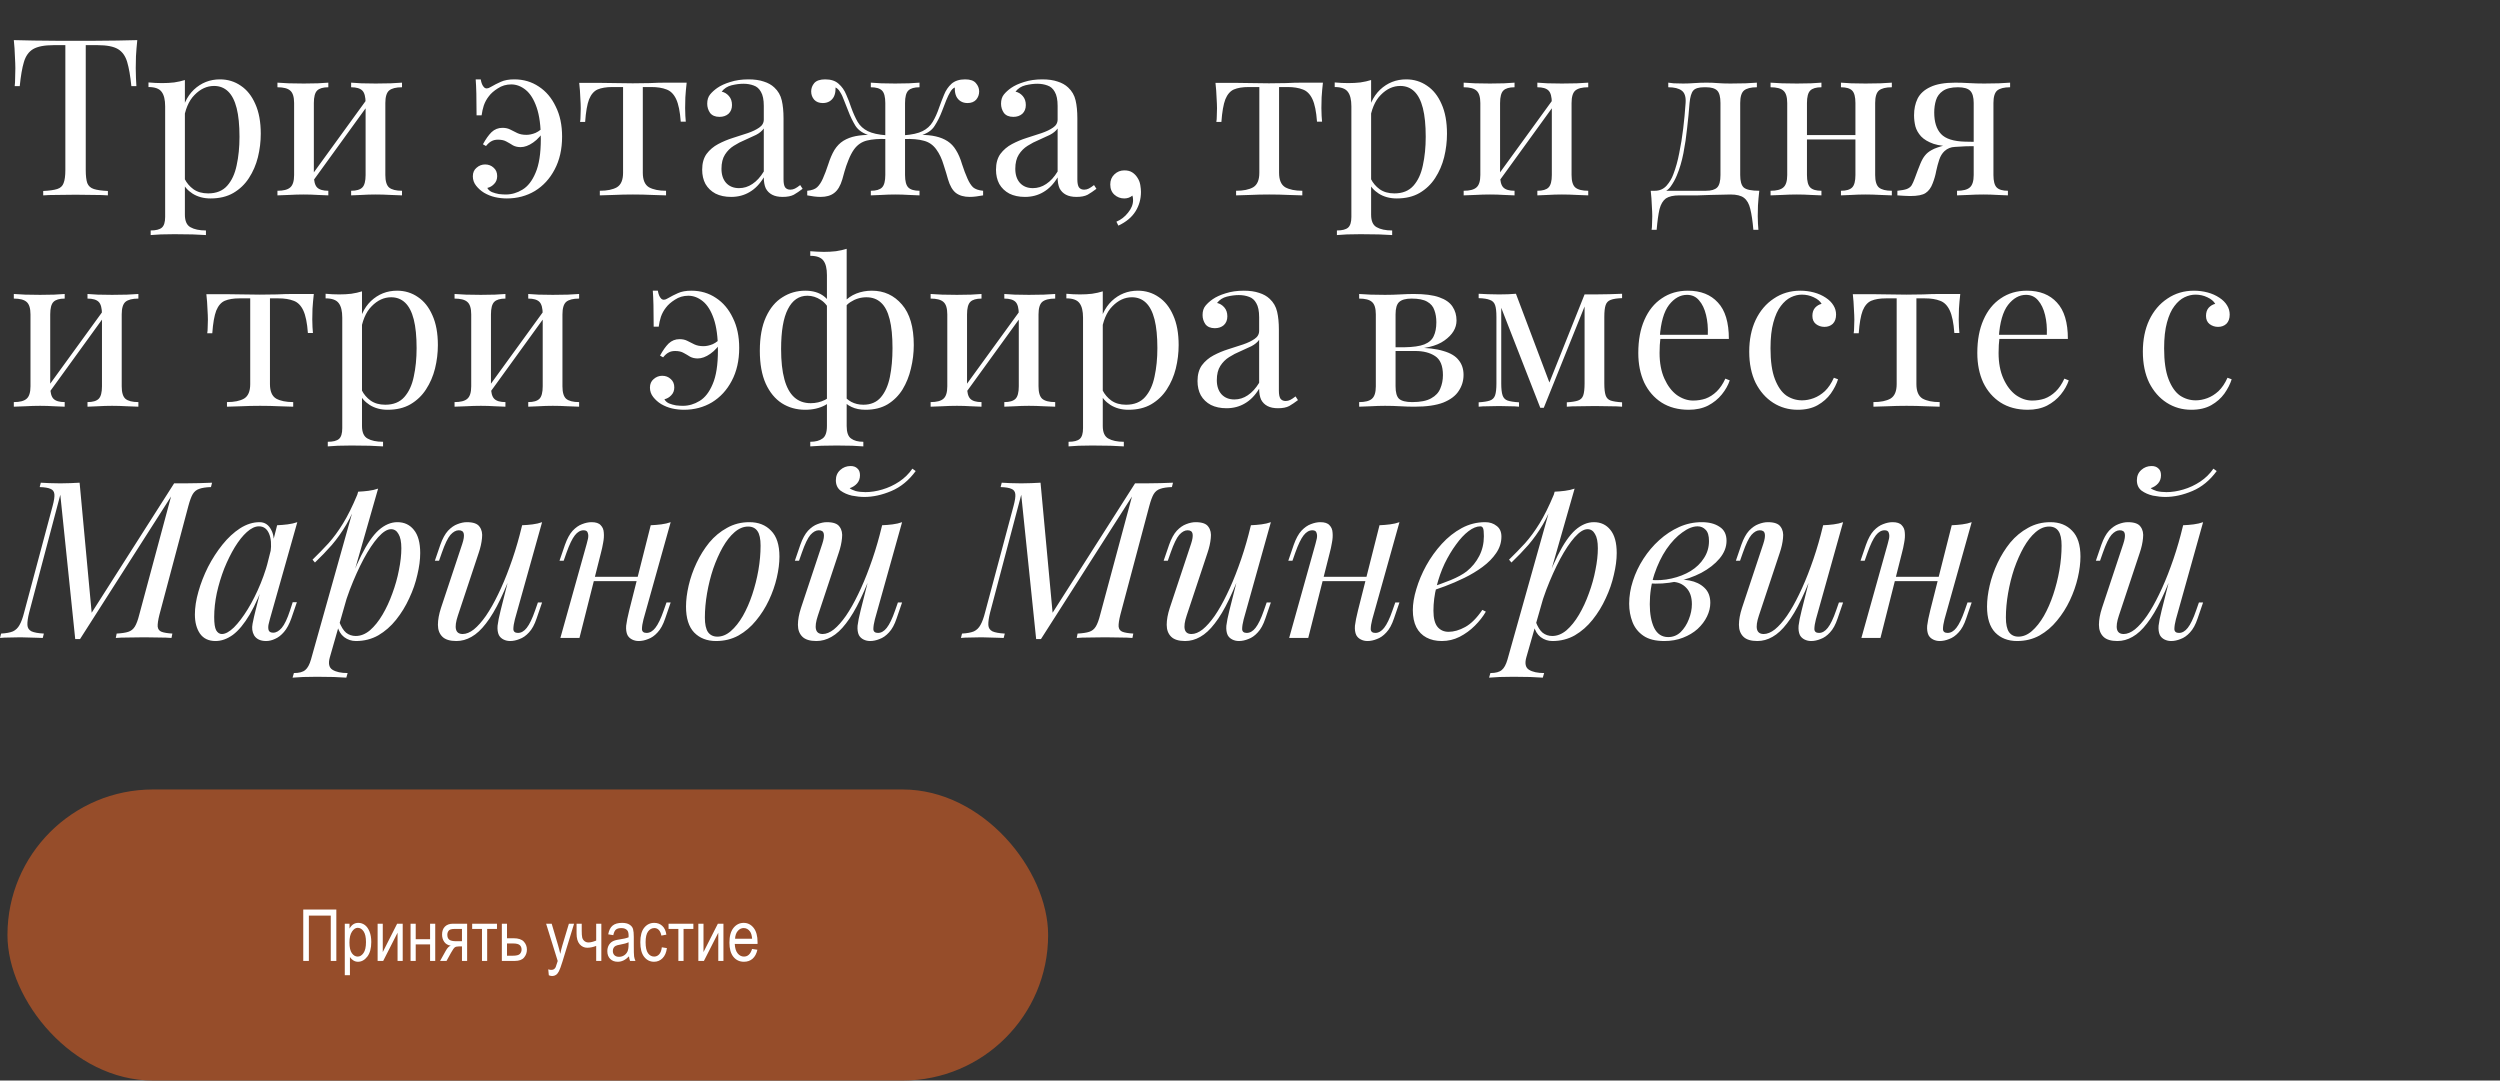 <?xml version="1.0" encoding="UTF-8"?> <svg xmlns="http://www.w3.org/2000/svg" width="627" height="271" viewBox="0 0 627 271" fill="none"><rect x="0" y="0" width="627" height="271" fill="#333333" stroke="none"/><path d="M34.43 10.06C34.283 11.453 34.173 12.81 34.1 14.13C34.063 15.413 34.045 16.403 34.045 17.1C34.045 17.98 34.063 18.805 34.1 19.575C34.137 20.345 34.173 21.023 34.21 21.61H32.945C32.688 19.043 32.34 17.027 31.9 15.56C31.46 14.057 30.69 12.975 29.59 12.315C28.49 11.655 26.785 11.325 24.475 11.325H21.505V42.62C21.505 44.087 21.634 45.187 21.89 45.92C22.183 46.653 22.733 47.148 23.54 47.405C24.347 47.662 25.52 47.827 27.06 47.9V49C26.107 48.927 24.897 48.89 23.43 48.89C21.963 48.853 20.479 48.835 18.975 48.835C17.325 48.835 15.767 48.853 14.3 48.89C12.87 48.89 11.715 48.927 10.835 49V47.9C12.375 47.827 13.549 47.662 14.355 47.405C15.162 47.148 15.694 46.653 15.95 45.92C16.244 45.187 16.39 44.087 16.39 42.62V11.325H13.42C11.147 11.325 9.442 11.655 8.305 12.315C7.205 12.975 6.435 14.057 5.995 15.56C5.555 17.027 5.207 19.043 4.95 21.61H3.685C3.758 21.023 3.795 20.345 3.795 19.575C3.832 18.805 3.85 17.98 3.85 17.1C3.85 16.403 3.813 15.413 3.74 14.13C3.703 12.81 3.612 11.453 3.465 10.06C5.005 10.097 6.673 10.133 8.47 10.17C10.303 10.207 12.137 10.225 13.97 10.225C15.803 10.225 17.472 10.225 18.975 10.225C20.479 10.225 22.128 10.225 23.925 10.225C25.759 10.225 27.592 10.207 29.425 10.17C31.259 10.133 32.927 10.097 34.43 10.06ZM46.37 20.07V53.84C46.37 55.417 46.829 56.462 47.745 56.975C48.699 57.525 50 57.8 51.65 57.8V58.955C50.844 58.918 49.725 58.863 48.295 58.79C46.865 58.753 45.344 58.735 43.73 58.735C42.594 58.735 41.457 58.753 40.32 58.79C39.22 58.863 38.377 58.918 37.79 58.955V57.8C39.11 57.8 40.045 57.562 40.595 57.085C41.145 56.608 41.42 55.71 41.42 54.39V26.67C41.42 25.02 41.127 23.81 40.54 23.04C39.954 22.233 38.854 21.83 37.24 21.83V20.675C38.414 20.785 39.55 20.84 40.65 20.84C41.714 20.84 42.722 20.785 43.675 20.675C44.665 20.528 45.564 20.327 46.37 20.07ZM55.17 19.905C57.114 19.905 58.855 20.437 60.395 21.5C61.935 22.527 63.145 24.048 64.025 26.065C64.942 28.082 65.4 30.575 65.4 33.545C65.4 35.525 65.162 37.487 64.685 39.43C64.209 41.337 63.457 43.078 62.43 44.655C61.44 46.195 60.139 47.442 58.525 48.395C56.949 49.312 55.042 49.77 52.805 49.77C51.082 49.77 49.579 49.367 48.295 48.56C47.049 47.753 46.205 46.782 45.765 45.645L46.315 44.875C46.829 45.902 47.562 46.763 48.515 47.46C49.505 48.157 50.734 48.505 52.2 48.505C54.254 48.505 55.849 47.863 56.985 46.58C58.122 45.297 58.91 43.592 59.35 41.465C59.827 39.302 60.065 36.918 60.065 34.315C60.065 31.382 59.827 28.98 59.35 27.11C58.874 25.24 58.159 23.847 57.205 22.93C56.252 22.013 55.079 21.555 53.685 21.555C51.889 21.555 50.257 22.307 48.79 23.81C47.324 25.277 46.389 27.513 45.985 30.52L45.325 29.75C45.729 26.633 46.829 24.213 48.625 22.49C50.459 20.767 52.64 19.905 55.17 19.905ZM100.823 20.73V21.885C99.32 21.885 98.238 22.16 97.578 22.71C96.955 23.26 96.643 24.305 96.643 25.845V43.885C96.643 45.425 96.955 46.47 97.578 47.02C98.238 47.57 99.32 47.845 100.823 47.845V49C100.2 48.963 99.247 48.927 97.963 48.89C96.68 48.817 95.433 48.78 94.223 48.78C93.013 48.78 91.822 48.817 90.648 48.89C89.512 48.927 88.65 48.963 88.063 49V47.845C89.383 47.845 90.318 47.57 90.868 47.02C91.418 46.47 91.693 45.425 91.693 43.885V25.845C91.693 24.305 91.418 23.26 90.868 22.71C90.318 22.16 89.383 21.885 88.063 21.885V20.73C88.65 20.767 89.512 20.822 90.648 20.895C91.822 20.932 93.013 20.95 94.223 20.95C95.433 20.95 96.68 20.932 97.963 20.895C99.247 20.822 100.2 20.767 100.823 20.73ZM82.343 20.73V21.885C81.023 21.885 80.088 22.16 79.538 22.71C78.988 23.26 78.713 24.305 78.713 25.845V43.885C78.713 45.425 78.988 46.47 79.538 47.02C80.088 47.57 81.023 47.845 82.343 47.845V49C81.757 48.963 80.877 48.927 79.703 48.89C78.567 48.817 77.393 48.78 76.183 48.78C74.973 48.78 73.727 48.817 72.443 48.89C71.16 48.927 70.207 48.963 69.583 49V47.845C71.087 47.845 72.15 47.57 72.773 47.02C73.433 46.47 73.763 45.425 73.763 43.885V25.845C73.763 24.305 73.433 23.26 72.773 22.71C72.15 22.16 71.087 21.885 69.583 21.885V20.73C70.207 20.767 71.16 20.822 72.443 20.895C73.727 20.932 74.973 20.95 76.183 20.95C77.393 20.95 78.567 20.932 79.703 20.895C80.877 20.822 81.757 20.767 82.343 20.73ZM92.243 24.58L93.123 25.185L77.998 46.085L77.118 45.425L92.243 24.58ZM128.983 19.905C131.293 19.905 133.347 20.51 135.143 21.72C136.94 22.893 138.352 24.562 139.378 26.725C140.442 28.852 140.973 31.363 140.973 34.26C140.973 37.413 140.35 40.163 139.103 42.51C137.893 44.82 136.243 46.617 134.153 47.9C132.063 49.147 129.717 49.77 127.113 49.77C126.123 49.77 125.133 49.66 124.143 49.44C123.19 49.22 122.273 48.853 121.393 48.34C120.623 47.863 119.963 47.277 119.413 46.58C118.863 45.883 118.588 45.095 118.588 44.215C118.588 43.298 118.9 42.583 119.523 42.07C120.147 41.52 120.862 41.245 121.668 41.245C122.512 41.245 123.227 41.52 123.813 42.07C124.4 42.583 124.693 43.28 124.693 44.16C124.693 44.967 124.437 45.627 123.923 46.14C123.447 46.653 122.878 46.983 122.218 47.13C122.438 47.57 122.823 47.918 123.373 48.175C123.923 48.395 124.51 48.56 125.133 48.67C125.793 48.743 126.362 48.78 126.838 48.78C128.305 48.78 129.698 48.377 131.018 47.57C132.375 46.763 133.475 45.352 134.318 43.335C135.198 41.318 135.638 38.495 135.638 34.865C135.638 31.602 135.29 28.962 134.593 26.945C133.897 24.928 132.98 23.462 131.843 22.545C130.707 21.628 129.497 21.17 128.213 21.17C126.967 21.17 125.848 21.5 124.858 22.16C123.868 22.783 123.117 23.443 122.603 24.14C122.053 24.837 121.632 25.607 121.338 26.45C121.082 27.257 120.898 28.082 120.788 28.925H119.523C119.523 26.688 119.505 24.873 119.468 23.48C119.432 22.05 119.377 20.858 119.303 19.905H120.568C120.715 20.822 120.99 21.482 121.393 21.885C121.797 22.288 122.347 22.27 123.043 21.83C123.923 21.317 124.785 20.877 125.628 20.51C126.508 20.107 127.627 19.905 128.983 19.905ZM137.123 31.07L136.903 32.115C135.913 33.765 134.85 34.975 133.713 35.745C132.613 36.515 131.568 36.9 130.578 36.9C129.845 36.9 129.203 36.753 128.653 36.46C128.14 36.13 127.608 35.818 127.058 35.525C126.508 35.195 125.793 35.03 124.913 35.03C124.253 35.03 123.703 35.158 123.263 35.415C122.823 35.635 122.365 36.038 121.888 36.625L121.118 36.185C121.815 34.902 122.53 33.893 123.263 33.16C124.033 32.427 124.95 32.06 126.013 32.06C126.783 32.06 127.443 32.207 127.993 32.5C128.58 32.793 129.167 33.087 129.753 33.38C130.377 33.673 131.128 33.82 132.008 33.82C132.742 33.82 133.512 33.655 134.318 33.325C135.162 32.958 136.097 32.207 137.123 31.07ZM172.216 20.73C172.069 22.013 171.959 23.242 171.886 24.415C171.849 25.588 171.831 26.487 171.831 27.11C171.831 27.77 171.849 28.412 171.886 29.035C171.923 29.622 171.959 30.117 171.996 30.52H170.731C170.548 27.99 170.163 26.102 169.576 24.855C168.989 23.608 168.183 22.802 167.156 22.435C166.129 22.032 164.864 21.83 163.361 21.83H161.216V43.335C161.216 45.132 161.729 46.342 162.756 46.965C163.819 47.552 165.249 47.845 167.046 47.845V49C166.203 48.963 165.029 48.927 163.526 48.89C162.059 48.817 160.464 48.78 158.741 48.78C157.054 48.78 155.459 48.817 153.956 48.89C152.453 48.927 151.279 48.963 150.436 49V47.845C152.269 47.845 153.699 47.552 154.726 46.965C155.753 46.342 156.266 45.132 156.266 43.335V21.83H153.571C152.068 21.83 150.839 22.032 149.886 22.435C148.969 22.838 148.254 23.663 147.741 24.91C147.264 26.157 146.934 28.045 146.751 30.575H145.486C145.559 30.172 145.596 29.677 145.596 29.09C145.633 28.467 145.651 27.825 145.651 27.165C145.651 26.542 145.614 25.643 145.541 24.47C145.504 23.297 145.413 22.068 145.266 20.785H150.546C151.793 20.785 153.113 20.803 154.506 20.84C155.936 20.877 157.329 20.895 158.686 20.895C160.079 20.895 161.491 20.877 162.921 20.84C164.351 20.767 165.689 20.73 166.936 20.73H172.216ZM183.365 49.385C181.862 49.385 180.56 49.11 179.46 48.56C178.36 47.973 177.517 47.167 176.93 46.14C176.38 45.113 176.105 43.922 176.105 42.565C176.105 40.952 176.472 39.632 177.205 38.605C177.975 37.578 178.947 36.753 180.12 36.13C181.293 35.507 182.522 34.993 183.805 34.59C185.125 34.15 186.372 33.747 187.545 33.38C188.718 32.977 189.672 32.518 190.405 32.005C191.175 31.492 191.56 30.813 191.56 29.97V26.56C191.56 25.02 191.322 23.847 190.845 23.04C190.405 22.233 189.8 21.702 189.03 21.445C188.26 21.152 187.398 21.005 186.445 21.005C185.528 21.005 184.538 21.133 183.475 21.39C182.448 21.647 181.623 22.178 181 22.985C181.697 23.132 182.302 23.498 182.815 24.085C183.328 24.672 183.585 25.423 183.585 26.34C183.585 27.257 183.292 27.99 182.705 28.54C182.118 29.053 181.367 29.31 180.45 29.31C179.387 29.31 178.598 28.98 178.085 28.32C177.608 27.623 177.37 26.853 177.37 26.01C177.37 25.057 177.608 24.287 178.085 23.7C178.562 23.113 179.167 22.563 179.9 22.05C180.743 21.463 181.825 20.968 183.145 20.565C184.502 20.125 186.023 19.905 187.71 19.905C189.213 19.905 190.497 20.088 191.56 20.455C192.623 20.785 193.503 21.28 194.2 21.94C195.153 22.82 195.777 23.902 196.07 25.185C196.363 26.432 196.51 27.935 196.51 29.695V44.985C196.51 45.902 196.638 46.562 196.895 46.965C197.188 47.368 197.628 47.57 198.215 47.57C198.618 47.57 199.003 47.478 199.37 47.295C199.737 47.112 200.177 46.818 200.69 46.415L201.295 47.35C200.525 47.937 199.792 48.432 199.095 48.835C198.398 49.202 197.463 49.385 196.29 49.385C195.227 49.385 194.347 49.202 193.65 48.835C192.953 48.468 192.422 47.937 192.055 47.24C191.725 46.507 191.56 45.59 191.56 44.49C190.57 46.14 189.378 47.368 187.985 48.175C186.628 48.982 185.088 49.385 183.365 49.385ZM185.345 47.185C186.555 47.185 187.673 46.837 188.7 46.14C189.763 45.443 190.717 44.398 191.56 43.005V32.225C191.12 32.848 190.478 33.38 189.635 33.82C188.792 34.223 187.875 34.645 186.885 35.085C185.895 35.488 184.942 35.983 184.025 36.57C183.145 37.12 182.412 37.853 181.825 38.77C181.238 39.687 180.945 40.878 180.945 42.345C180.945 43.812 181.33 44.985 182.1 45.865C182.907 46.745 183.988 47.185 185.345 47.185ZM242.053 19.905C243.336 19.905 244.234 20.217 244.748 20.84C245.298 21.463 245.573 22.16 245.573 22.93C245.573 23.737 245.316 24.433 244.803 25.02C244.289 25.57 243.574 25.845 242.658 25.845C241.998 25.845 241.429 25.698 240.953 25.405C240.476 25.112 240.109 24.708 239.853 24.195C239.596 23.645 239.468 23.022 239.468 22.325C239.468 22.252 239.468 22.178 239.468 22.105C239.468 22.032 239.468 21.977 239.468 21.94C239.028 22.123 238.643 22.508 238.313 23.095C237.983 23.645 237.653 24.323 237.323 25.13C237.029 25.937 236.681 26.835 236.278 27.825C235.764 29.182 235.141 30.428 234.408 31.565C233.711 32.702 232.519 33.508 230.833 33.985L230.778 33.82C232.281 33.82 233.583 33.948 234.683 34.205C235.819 34.462 236.809 34.865 237.653 35.415C238.496 35.965 239.193 36.698 239.743 37.615C240.366 38.605 240.879 39.797 241.283 41.19C241.723 42.547 242.181 43.757 242.658 44.82C243.061 45.737 243.519 46.452 244.033 46.965C244.583 47.442 245.426 47.735 246.563 47.845V49C245.976 49.11 245.389 49.202 244.803 49.275C244.253 49.348 243.721 49.385 243.208 49.385C241.778 49.385 240.623 49.055 239.743 48.395C238.899 47.735 238.239 46.598 237.763 44.985C237.506 44.032 237.139 42.822 236.663 41.355C236.223 39.852 235.618 38.568 234.848 37.505C234.041 36.368 232.996 35.635 231.713 35.305C230.429 34.938 228.761 34.792 226.708 34.865V33.93C228.724 33.783 230.283 33.435 231.383 32.885C232.483 32.335 233.326 31.565 233.913 30.575C234.536 29.548 235.086 28.32 235.563 26.89C235.929 25.863 236.333 24.818 236.773 23.755C237.213 22.655 237.836 21.738 238.643 21.005C239.486 20.272 240.623 19.905 242.053 19.905ZM206.963 19.905C208.393 19.905 209.511 20.272 210.318 21.005C211.161 21.738 211.803 22.655 212.243 23.755C212.719 24.818 213.123 25.863 213.453 26.89C213.966 28.32 214.516 29.548 215.103 30.575C215.689 31.565 216.533 32.335 217.633 32.885C218.733 33.435 220.291 33.783 222.308 33.93V34.865C220.401 34.792 218.769 34.92 217.413 35.25C216.093 35.58 215.011 36.332 214.168 37.505C213.654 38.238 213.196 39.118 212.793 40.145C212.389 41.135 212.059 42.088 211.803 43.005C211.583 43.885 211.399 44.545 211.253 44.985C210.776 46.598 210.098 47.735 209.218 48.395C208.374 49.055 207.238 49.385 205.808 49.385C205.294 49.385 204.744 49.348 204.158 49.275C203.608 49.202 203.039 49.11 202.453 49V47.845C203.589 47.735 204.414 47.442 204.928 46.965C205.478 46.452 205.954 45.737 206.358 44.82C206.834 43.757 207.293 42.547 207.733 41.19C208.173 39.797 208.686 38.605 209.273 37.615C209.896 36.625 210.648 35.855 211.528 35.305C212.444 34.755 213.453 34.37 214.553 34.15C215.689 33.93 216.918 33.82 218.238 33.82L218.183 33.985C216.496 33.508 215.286 32.702 214.553 31.565C213.856 30.428 213.251 29.182 212.738 27.825C212.371 26.872 212.023 25.992 211.693 25.185C211.399 24.342 211.069 23.645 210.703 23.095C210.373 22.508 209.988 22.123 209.548 21.94C209.548 21.977 209.548 22.032 209.548 22.105C209.548 22.178 209.548 22.252 209.548 22.325C209.548 23.022 209.419 23.645 209.163 24.195C208.906 24.708 208.539 25.112 208.063 25.405C207.586 25.698 207.018 25.845 206.358 25.845C205.441 25.845 204.726 25.57 204.213 25.02C203.699 24.433 203.443 23.737 203.443 22.93C203.443 22.16 203.699 21.463 204.213 20.84C204.763 20.217 205.679 19.905 206.963 19.905ZM230.613 20.73V21.885C229.293 21.885 228.358 22.16 227.808 22.71C227.258 23.26 226.983 24.305 226.983 25.845V43.885C226.983 45.425 227.258 46.47 227.808 47.02C228.358 47.57 229.293 47.845 230.613 47.845V49C230.026 48.963 229.146 48.927 227.973 48.89C226.836 48.817 225.681 48.78 224.508 48.78C223.371 48.78 222.216 48.817 221.043 48.89C219.869 48.927 218.989 48.963 218.403 49V47.845C219.723 47.845 220.658 47.57 221.208 47.02C221.758 46.47 222.033 45.425 222.033 43.885V25.845C222.033 24.305 221.758 23.26 221.208 22.71C220.658 22.16 219.723 21.885 218.403 21.885V20.73C218.989 20.767 219.869 20.822 221.043 20.895C222.216 20.932 223.371 20.95 224.508 20.95C225.681 20.95 226.836 20.932 227.973 20.895C229.146 20.822 230.026 20.767 230.613 20.73ZM257.056 49.385C255.553 49.385 254.251 49.11 253.151 48.56C252.051 47.973 251.208 47.167 250.621 46.14C250.071 45.113 249.796 43.922 249.796 42.565C249.796 40.952 250.163 39.632 250.896 38.605C251.666 37.578 252.638 36.753 253.811 36.13C254.985 35.507 256.213 34.993 257.496 34.59C258.816 34.15 260.063 33.747 261.236 33.38C262.41 32.977 263.363 32.518 264.096 32.005C264.866 31.492 265.251 30.813 265.251 29.97V26.56C265.251 25.02 265.013 23.847 264.536 23.04C264.096 22.233 263.491 21.702 262.721 21.445C261.951 21.152 261.09 21.005 260.136 21.005C259.22 21.005 258.23 21.133 257.166 21.39C256.14 21.647 255.315 22.178 254.691 22.985C255.388 23.132 255.993 23.498 256.506 24.085C257.02 24.672 257.276 25.423 257.276 26.34C257.276 27.257 256.983 27.99 256.396 28.54C255.81 29.053 255.058 29.31 254.141 29.31C253.078 29.31 252.29 28.98 251.776 28.32C251.3 27.623 251.061 26.853 251.061 26.01C251.061 25.057 251.3 24.287 251.776 23.7C252.253 23.113 252.858 22.563 253.591 22.05C254.435 21.463 255.516 20.968 256.836 20.565C258.193 20.125 259.715 19.905 261.401 19.905C262.905 19.905 264.188 20.088 265.251 20.455C266.315 20.785 267.195 21.28 267.891 21.94C268.845 22.82 269.468 23.902 269.761 25.185C270.055 26.432 270.201 27.935 270.201 29.695V44.985C270.201 45.902 270.33 46.562 270.586 46.965C270.88 47.368 271.32 47.57 271.906 47.57C272.31 47.57 272.695 47.478 273.061 47.295C273.428 47.112 273.868 46.818 274.381 46.415L274.986 47.35C274.216 47.937 273.483 48.432 272.786 48.835C272.09 49.202 271.155 49.385 269.981 49.385C268.918 49.385 268.038 49.202 267.341 48.835C266.645 48.468 266.113 47.937 265.746 47.24C265.416 46.507 265.251 45.59 265.251 44.49C264.261 46.14 263.07 47.368 261.676 48.175C260.32 48.982 258.78 49.385 257.056 49.385ZM259.036 47.185C260.246 47.185 261.365 46.837 262.391 46.14C263.455 45.443 264.408 44.398 265.251 43.005V32.225C264.811 32.848 264.17 33.38 263.326 33.82C262.483 34.223 261.566 34.645 260.576 35.085C259.586 35.488 258.633 35.983 257.716 36.57C256.836 37.12 256.103 37.853 255.516 38.77C254.93 39.687 254.636 40.878 254.636 42.345C254.636 43.812 255.021 44.985 255.791 45.865C256.598 46.745 257.68 47.185 259.036 47.185ZM281.974 42.73C282.781 42.73 283.441 42.895 283.954 43.225C284.467 43.555 284.889 43.977 285.219 44.49C285.622 45.077 285.879 45.718 285.989 46.415C286.099 47.112 286.154 47.68 286.154 48.12C286.154 49.917 285.696 51.548 284.779 53.015C283.862 54.482 282.432 55.673 280.489 56.59L279.994 55.6C281.131 55.123 282.102 54.372 282.909 53.345C283.752 52.318 284.174 51.273 284.174 50.21C284.174 49.77 284.119 49.385 284.009 49.055C283.422 49.532 282.744 49.77 281.974 49.77C281.021 49.77 280.196 49.458 279.499 48.835C278.802 48.212 278.454 47.35 278.454 46.25C278.454 45.223 278.802 44.38 279.499 43.72C280.196 43.06 281.021 42.73 281.974 42.73ZM331.791 20.73C331.644 22.013 331.534 23.242 331.461 24.415C331.424 25.588 331.406 26.487 331.406 27.11C331.406 27.77 331.424 28.412 331.461 29.035C331.498 29.622 331.534 30.117 331.571 30.52H330.306C330.123 27.99 329.738 26.102 329.151 24.855C328.564 23.608 327.758 22.802 326.731 22.435C325.704 22.032 324.439 21.83 322.936 21.83H320.791V43.335C320.791 45.132 321.304 46.342 322.331 46.965C323.394 47.552 324.824 47.845 326.621 47.845V49C325.778 48.963 324.604 48.927 323.101 48.89C321.634 48.817 320.039 48.78 318.316 48.78C316.629 48.78 315.034 48.817 313.531 48.89C312.028 48.927 310.854 48.963 310.011 49V47.845C311.844 47.845 313.274 47.552 314.301 46.965C315.328 46.342 315.841 45.132 315.841 43.335V21.83H313.146C311.643 21.83 310.414 22.032 309.461 22.435C308.544 22.838 307.829 23.663 307.316 24.91C306.839 26.157 306.509 28.045 306.326 30.575H305.061C305.134 30.172 305.171 29.677 305.171 29.09C305.208 28.467 305.226 27.825 305.226 27.165C305.226 26.542 305.189 25.643 305.116 24.47C305.079 23.297 304.988 22.068 304.841 20.785H310.121C311.368 20.785 312.688 20.803 314.081 20.84C315.511 20.877 316.904 20.895 318.261 20.895C319.654 20.895 321.066 20.877 322.496 20.84C323.926 20.767 325.264 20.73 326.511 20.73H331.791ZM343.875 20.07V53.84C343.875 55.417 344.333 56.462 345.25 56.975C346.203 57.525 347.505 57.8 349.155 57.8V58.955C348.348 58.918 347.23 58.863 345.8 58.79C344.37 58.753 342.848 58.735 341.235 58.735C340.098 58.735 338.962 58.753 337.825 58.79C336.725 58.863 335.882 58.918 335.295 58.955V57.8C336.615 57.8 337.55 57.562 338.1 57.085C338.65 56.608 338.925 55.71 338.925 54.39V26.67C338.925 25.02 338.632 23.81 338.045 23.04C337.458 22.233 336.358 21.83 334.745 21.83V20.675C335.918 20.785 337.055 20.84 338.155 20.84C339.218 20.84 340.227 20.785 341.18 20.675C342.17 20.528 343.068 20.327 343.875 20.07ZM352.675 19.905C354.618 19.905 356.36 20.437 357.9 21.5C359.44 22.527 360.65 24.048 361.53 26.065C362.447 28.082 362.905 30.575 362.905 33.545C362.905 35.525 362.667 37.487 362.19 39.43C361.713 41.337 360.962 43.078 359.935 44.655C358.945 46.195 357.643 47.442 356.03 48.395C354.453 49.312 352.547 49.77 350.31 49.77C348.587 49.77 347.083 49.367 345.8 48.56C344.553 47.753 343.71 46.782 343.27 45.645L343.82 44.875C344.333 45.902 345.067 46.763 346.02 47.46C347.01 48.157 348.238 48.505 349.705 48.505C351.758 48.505 353.353 47.863 354.49 46.58C355.627 45.297 356.415 43.592 356.855 41.465C357.332 39.302 357.57 36.918 357.57 34.315C357.57 31.382 357.332 28.98 356.855 27.11C356.378 25.24 355.663 23.847 354.71 22.93C353.757 22.013 352.583 21.555 351.19 21.555C349.393 21.555 347.762 22.307 346.295 23.81C344.828 25.277 343.893 27.513 343.49 30.52L342.83 29.75C343.233 26.633 344.333 24.213 346.13 22.49C347.963 20.767 350.145 19.905 352.675 19.905ZM398.328 20.73V21.885C396.825 21.885 395.743 22.16 395.083 22.71C394.46 23.26 394.148 24.305 394.148 25.845V43.885C394.148 45.425 394.46 46.47 395.083 47.02C395.743 47.57 396.825 47.845 398.328 47.845V49C397.705 48.963 396.751 48.927 395.468 48.89C394.185 48.817 392.938 48.78 391.728 48.78C390.518 48.78 389.326 48.817 388.153 48.89C387.016 48.927 386.155 48.963 385.568 49V47.845C386.888 47.845 387.823 47.57 388.373 47.02C388.923 46.47 389.198 45.425 389.198 43.885V25.845C389.198 24.305 388.923 23.26 388.373 22.71C387.823 22.16 386.888 21.885 385.568 21.885V20.73C386.155 20.767 387.016 20.822 388.153 20.895C389.326 20.932 390.518 20.95 391.728 20.95C392.938 20.95 394.185 20.932 395.468 20.895C396.751 20.822 397.705 20.767 398.328 20.73ZM379.848 20.73V21.885C378.528 21.885 377.593 22.16 377.043 22.71C376.493 23.26 376.218 24.305 376.218 25.845V43.885C376.218 45.425 376.493 46.47 377.043 47.02C377.593 47.57 378.528 47.845 379.848 47.845V49C379.261 48.963 378.381 48.927 377.208 48.89C376.071 48.817 374.898 48.78 373.688 48.78C372.478 48.78 371.231 48.817 369.948 48.89C368.665 48.927 367.711 48.963 367.088 49V47.845C368.591 47.845 369.655 47.57 370.278 47.02C370.938 46.47 371.268 45.425 371.268 43.885V25.845C371.268 24.305 370.938 23.26 370.278 22.71C369.655 22.16 368.591 21.885 367.088 21.885V20.73C367.711 20.767 368.665 20.822 369.948 20.895C371.231 20.932 372.478 20.95 373.688 20.95C374.898 20.95 376.071 20.932 377.208 20.895C378.381 20.822 379.261 20.767 379.848 20.73ZM389.748 24.58L390.628 25.185L375.503 46.085L374.623 45.425L389.748 24.58ZM440.623 20.73V21.885C439.12 21.885 438.038 22.16 437.378 22.71C436.755 23.26 436.443 24.305 436.443 25.845V43.885C436.443 45.425 436.736 46.47 437.323 47.02C437.946 47.57 439.248 47.845 441.228 47.845C441.081 49.128 440.971 50.357 440.898 51.53C440.861 52.703 440.843 53.602 440.843 54.225C440.843 54.885 440.861 55.508 440.898 56.095C440.935 56.718 440.971 57.232 441.008 57.635H439.743C439.56 55.472 439.303 53.73 438.973 52.41C438.68 51.127 438.148 50.192 437.378 49.605C436.645 49.055 435.526 48.78 434.023 48.78C433.143 48.78 432.318 48.798 431.548 48.835C430.778 48.835 429.935 48.853 429.018 48.89C428.138 48.927 427.075 48.963 425.828 49C424.581 49 423.041 49 421.208 49C419.705 49 418.568 49.257 417.798 49.77C417.065 50.32 416.533 51.218 416.203 52.465C415.91 53.748 415.671 55.472 415.488 57.635H414.223C414.296 57.232 414.333 56.718 414.333 56.095C414.37 55.508 414.388 54.885 414.388 54.225C414.388 53.602 414.351 52.703 414.278 51.53C414.241 50.357 414.15 49.128 414.003 47.845H427.863C429.183 47.845 430.118 47.57 430.668 47.02C431.218 46.47 431.493 45.425 431.493 43.885V25.845C431.493 24.305 431.218 23.26 430.668 22.71C430.118 22.16 429.183 21.885 427.863 21.885H427.368C426.048 21.885 425.15 22.16 424.673 22.71C424.196 23.26 423.885 24.305 423.738 25.845C423.591 27.825 423.39 29.915 423.133 32.115C422.913 34.278 422.601 36.387 422.198 38.44C421.795 40.493 421.245 42.345 420.548 43.995C420.145 44.985 419.613 45.938 418.953 46.855C418.293 47.735 417.376 48.285 416.203 48.505L415.048 47.845C416.221 47.845 417.193 47.423 417.963 46.58C418.733 45.7 419.301 44.747 419.668 43.72C420.291 42.107 420.786 40.328 421.153 38.385C421.556 36.442 421.886 34.407 422.143 32.28C422.4 30.153 422.601 28.008 422.748 25.845C422.858 24.305 422.528 23.26 421.758 22.71C421.025 22.16 419.906 21.885 418.403 21.885V20.73C418.696 20.767 419.155 20.822 419.778 20.895C420.438 20.932 421.226 20.95 422.143 20.95C423.06 20.95 423.995 20.913 424.948 20.84C425.938 20.767 426.946 20.73 427.973 20.73C429 20.73 429.935 20.767 430.778 20.84C431.658 20.913 432.721 20.95 433.968 20.95C435.251 20.95 436.516 20.932 437.763 20.895C439.046 20.822 440 20.767 440.623 20.73ZM474.471 20.73V21.885C472.968 21.885 471.886 22.16 471.226 22.71C470.603 23.26 470.291 24.305 470.291 25.845V43.885C470.291 45.425 470.603 46.47 471.226 47.02C471.886 47.57 472.968 47.845 474.471 47.845V49C473.848 48.963 472.894 48.927 471.611 48.89C470.328 48.817 469.081 48.78 467.871 48.78C466.661 48.78 465.469 48.817 464.296 48.89C463.159 48.927 462.298 48.963 461.711 49V47.845C463.031 47.845 463.966 47.57 464.516 47.02C465.066 46.47 465.341 45.425 465.341 43.885V25.845C465.341 24.305 465.066 23.26 464.516 22.71C463.966 22.16 463.031 21.885 461.711 21.885V20.73C462.298 20.767 463.159 20.822 464.296 20.895C465.469 20.932 466.661 20.95 467.871 20.95C469.081 20.95 470.328 20.932 471.611 20.895C472.894 20.822 473.848 20.767 474.471 20.73ZM456.816 20.73V21.885C455.496 21.885 454.561 22.16 454.011 22.71C453.461 23.26 453.186 24.305 453.186 25.845V43.885C453.186 45.425 453.461 46.47 454.011 47.02C454.561 47.57 455.496 47.845 456.816 47.845V49C456.229 48.963 455.349 48.927 454.176 48.89C453.039 48.817 451.866 48.78 450.656 48.78C449.446 48.78 448.199 48.817 446.916 48.89C445.633 48.927 444.679 48.963 444.056 49V47.845C445.559 47.845 446.623 47.57 447.246 47.02C447.906 46.47 448.236 45.425 448.236 43.885V25.845C448.236 24.305 447.906 23.26 447.246 22.71C446.623 22.16 445.559 21.885 444.056 21.885V20.73C444.679 20.767 445.633 20.822 446.916 20.895C448.199 20.932 449.446 20.95 450.656 20.95C451.866 20.95 453.039 20.932 454.176 20.895C455.349 20.822 456.229 20.767 456.816 20.73ZM466.881 33.875V34.975H451.371V33.875H466.881ZM504.134 20.73V21.885C502.631 21.885 501.549 22.16 500.889 22.71C500.266 23.26 499.954 24.305 499.954 25.845V43.885C499.954 45.425 500.229 46.47 500.779 47.02C501.329 47.57 502.264 47.845 503.584 47.845V49C502.997 48.963 502.117 48.927 500.944 48.89C499.807 48.817 498.634 48.78 497.424 48.78C496.214 48.78 494.967 48.817 493.684 48.89C492.401 48.927 491.447 48.963 490.824 49V47.845C492.327 47.845 493.391 47.57 494.014 47.02C494.674 46.47 495.004 45.425 495.004 43.885V25.845C495.004 24.378 494.711 23.352 494.124 22.765C493.537 22.178 492.511 21.885 491.044 21.885C489.394 21.885 488.129 22.197 487.249 22.82C486.406 23.407 485.837 24.177 485.544 25.13C485.251 26.083 485.104 27.11 485.104 28.21C485.104 30.593 485.672 32.39 486.809 33.6C487.946 34.81 489.944 35.452 492.804 35.525C493.721 35.562 494.637 35.58 495.554 35.58C496.471 35.58 497.387 35.58 498.304 35.58L498.414 36.625C496.471 36.625 494.802 36.643 493.409 36.68C492.052 36.717 491.007 36.735 490.274 36.735C488.074 36.735 486.296 36.515 484.939 36.075C483.582 35.598 482.537 34.975 481.804 34.205C481.107 33.435 480.631 32.592 480.374 31.675C480.154 30.758 480.044 29.842 480.044 28.925C480.044 27.348 480.337 25.955 480.924 24.745C481.547 23.498 482.611 22.527 484.114 21.83C485.617 21.097 487.707 20.73 490.384 20.73C491.411 20.73 492.547 20.767 493.794 20.84C495.041 20.913 496.324 20.95 497.644 20.95C498.817 20.95 500.027 20.932 501.274 20.895C502.557 20.822 503.511 20.767 504.134 20.73ZM493.134 36.075V36.68C492.217 36.717 491.264 36.772 490.274 36.845C489.284 36.882 488.422 37.23 487.689 37.89C487.102 38.44 486.662 39.155 486.369 40.035C486.076 40.915 485.819 41.868 485.599 42.895C485.416 43.922 485.122 44.948 484.719 45.975C484.316 47.075 483.729 47.882 482.959 48.395C482.226 48.908 480.924 49.165 479.054 49.165C478.577 49.165 478.082 49.147 477.569 49.11C477.056 49.073 476.487 49.037 475.864 49V47.845C476.927 47.735 477.716 47.588 478.229 47.405C478.779 47.185 479.182 46.873 479.439 46.47C479.696 46.03 479.952 45.462 480.209 44.765C480.796 43.152 481.272 41.905 481.639 41.025C482.006 40.145 482.391 39.467 482.794 38.99C483.197 38.477 483.729 38.037 484.389 37.67C484.829 37.413 485.324 37.193 485.874 37.01C486.461 36.79 487.102 36.607 487.799 36.46C488.532 36.313 489.339 36.203 490.219 36.13C491.136 36.057 492.107 36.038 493.134 36.075ZM34.705 73.73V74.885C33.202 74.885 32.12 75.16 31.46 75.71C30.837 76.26 30.525 77.305 30.525 78.845V96.885C30.525 98.425 30.837 99.47 31.46 100.02C32.12 100.57 33.202 100.845 34.705 100.845V102C34.082 101.963 33.129 101.927 31.845 101.89C30.562 101.817 29.315 101.78 28.105 101.78C26.895 101.78 25.703 101.817 24.53 101.89C23.393 101.927 22.532 101.963 21.945 102V100.845C23.265 100.845 24.2 100.57 24.75 100.02C25.3 99.47 25.575 98.425 25.575 96.885V78.845C25.575 77.305 25.3 76.26 24.75 75.71C24.2 75.16 23.265 74.885 21.945 74.885V73.73C22.532 73.767 23.393 73.822 24.53 73.895C25.703 73.932 26.895 73.95 28.105 73.95C29.315 73.95 30.562 73.932 31.845 73.895C33.129 73.822 34.082 73.767 34.705 73.73ZM16.225 73.73V74.885C14.905 74.885 13.97 75.16 13.42 75.71C12.87 76.26 12.595 77.305 12.595 78.845V96.885C12.595 98.425 12.87 99.47 13.42 100.02C13.97 100.57 14.905 100.845 16.225 100.845V102C15.639 101.963 14.758 101.927 13.585 101.89C12.448 101.817 11.275 101.78 10.065 101.78C8.855 101.78 7.608 101.817 6.325 101.89C5.042 101.927 4.088 101.963 3.465 102V100.845C4.968 100.845 6.032 100.57 6.655 100.02C7.315 99.47 7.645 98.425 7.645 96.885V78.845C7.645 77.305 7.315 76.26 6.655 75.71C6.032 75.16 4.968 74.885 3.465 74.885V73.73C4.088 73.767 5.042 73.822 6.325 73.895C7.608 73.932 8.855 73.95 10.065 73.95C11.275 73.95 12.448 73.932 13.585 73.895C14.758 73.822 15.639 73.767 16.225 73.73ZM26.125 77.58L27.005 78.185L11.88 99.085L11 98.425L26.125 77.58ZM78.705 73.73C78.558 75.013 78.448 76.242 78.375 77.415C78.338 78.588 78.32 79.487 78.32 80.11C78.32 80.77 78.338 81.412 78.375 82.035C78.412 82.622 78.448 83.117 78.485 83.52H77.22C77.037 80.99 76.652 79.102 76.065 77.855C75.478 76.608 74.672 75.802 73.645 75.435C72.618 75.032 71.353 74.83 69.85 74.83H67.705V96.335C67.705 98.132 68.219 99.342 69.245 99.965C70.308 100.552 71.739 100.845 73.535 100.845V102C72.692 101.963 71.519 101.927 70.015 101.89C68.549 101.817 66.954 101.78 65.23 101.78C63.544 101.78 61.949 101.817 60.445 101.89C58.942 101.927 57.769 101.963 56.925 102V100.845C58.758 100.845 60.188 100.552 61.215 99.965C62.242 99.342 62.755 98.132 62.755 96.335V74.83H60.06C58.557 74.83 57.328 75.032 56.375 75.435C55.459 75.838 54.743 76.663 54.23 77.91C53.754 79.157 53.423 81.045 53.24 83.575H51.975C52.048 83.172 52.085 82.677 52.085 82.09C52.122 81.467 52.14 80.825 52.14 80.165C52.14 79.542 52.103 78.643 52.03 77.47C51.993 76.297 51.902 75.068 51.755 73.785H57.035C58.282 73.785 59.602 73.803 60.995 73.84C62.425 73.877 63.819 73.895 65.175 73.895C66.569 73.895 67.98 73.877 69.41 73.84C70.84 73.767 72.178 73.73 73.425 73.73H78.705ZM90.789 73.07V106.84C90.789 108.417 91.248 109.462 92.164 109.975C93.118 110.525 94.419 110.8 96.069 110.8V111.955C95.263 111.918 94.144 111.863 92.714 111.79C91.284 111.753 89.763 111.735 88.149 111.735C87.013 111.735 85.876 111.753 84.739 111.79C83.639 111.863 82.796 111.918 82.209 111.955V110.8C83.529 110.8 84.464 110.562 85.014 110.085C85.564 109.608 85.839 108.71 85.839 107.39V79.67C85.839 78.02 85.546 76.81 84.959 76.04C84.373 75.233 83.273 74.83 81.659 74.83V73.675C82.833 73.785 83.969 73.84 85.069 73.84C86.133 73.84 87.141 73.785 88.094 73.675C89.084 73.528 89.983 73.327 90.789 73.07ZM99.589 72.905C101.533 72.905 103.274 73.437 104.814 74.5C106.354 75.527 107.564 77.048 108.444 79.065C109.361 81.082 109.819 83.575 109.819 86.545C109.819 88.525 109.581 90.487 109.104 92.43C108.628 94.337 107.876 96.078 106.849 97.655C105.859 99.195 104.558 100.442 102.944 101.395C101.368 102.312 99.461 102.77 97.224 102.77C95.501 102.77 93.998 102.367 92.714 101.56C91.468 100.753 90.624 99.782 90.184 98.645L90.734 97.875C91.248 98.902 91.981 99.763 92.934 100.46C93.924 101.157 95.153 101.505 96.619 101.505C98.673 101.505 100.268 100.863 101.404 99.58C102.541 98.297 103.329 96.592 103.769 94.465C104.246 92.302 104.484 89.918 104.484 87.315C104.484 84.382 104.246 81.98 103.769 80.11C103.293 78.24 102.578 76.847 101.624 75.93C100.671 75.013 99.498 74.555 98.104 74.555C96.308 74.555 94.676 75.307 93.209 76.81C91.743 78.277 90.808 80.513 90.404 83.52L89.744 82.75C90.148 79.633 91.248 77.213 93.044 75.49C94.878 73.767 97.059 72.905 99.589 72.905ZM145.242 73.73V74.885C143.739 74.885 142.657 75.16 141.997 75.71C141.374 76.26 141.062 77.305 141.062 78.845V96.885C141.062 98.425 141.374 99.47 141.997 100.02C142.657 100.57 143.739 100.845 145.242 100.845V102C144.619 101.963 143.666 101.927 142.382 101.89C141.099 101.817 139.852 101.78 138.642 101.78C137.432 101.78 136.241 101.817 135.067 101.89C133.931 101.927 133.069 101.963 132.482 102V100.845C133.802 100.845 134.737 100.57 135.287 100.02C135.837 99.47 136.112 98.425 136.112 96.885V78.845C136.112 77.305 135.837 76.26 135.287 75.71C134.737 75.16 133.802 74.885 132.482 74.885V73.73C133.069 73.767 133.931 73.822 135.067 73.895C136.241 73.932 137.432 73.95 138.642 73.95C139.852 73.95 141.099 73.932 142.382 73.895C143.666 73.822 144.619 73.767 145.242 73.73ZM126.762 73.73V74.885C125.442 74.885 124.507 75.16 123.957 75.71C123.407 76.26 123.132 77.305 123.132 78.845V96.885C123.132 98.425 123.407 99.47 123.957 100.02C124.507 100.57 125.442 100.845 126.762 100.845V102C126.176 101.963 125.296 101.927 124.122 101.89C122.986 101.817 121.812 101.78 120.602 101.78C119.392 101.78 118.146 101.817 116.862 101.89C115.579 101.927 114.626 101.963 114.002 102V100.845C115.506 100.845 116.569 100.57 117.192 100.02C117.852 99.47 118.182 98.425 118.182 96.885V78.845C118.182 77.305 117.852 76.26 117.192 75.71C116.569 75.16 115.506 74.885 114.002 74.885V73.73C114.626 73.767 115.579 73.822 116.862 73.895C118.146 73.932 119.392 73.95 120.602 73.95C121.812 73.95 122.986 73.932 124.122 73.895C125.296 73.822 126.176 73.767 126.762 73.73ZM136.662 77.58L137.542 78.185L122.417 99.085L121.537 98.425L136.662 77.58ZM173.402 72.905C175.712 72.905 177.766 73.51 179.562 74.72C181.359 75.893 182.771 77.562 183.797 79.725C184.861 81.852 185.392 84.363 185.392 87.26C185.392 90.413 184.769 93.163 183.522 95.51C182.312 97.82 180.662 99.617 178.572 100.9C176.482 102.147 174.136 102.77 171.532 102.77C170.542 102.77 169.552 102.66 168.562 102.44C167.609 102.22 166.692 101.853 165.812 101.34C165.042 100.863 164.382 100.277 163.832 99.58C163.282 98.883 163.007 98.095 163.007 97.215C163.007 96.298 163.319 95.583 163.942 95.07C164.566 94.52 165.281 94.245 166.087 94.245C166.931 94.245 167.646 94.52 168.232 95.07C168.819 95.583 169.112 96.28 169.112 97.16C169.112 97.967 168.856 98.627 168.342 99.14C167.866 99.653 167.297 99.983 166.637 100.13C166.857 100.57 167.242 100.918 167.792 101.175C168.342 101.395 168.929 101.56 169.552 101.67C170.212 101.743 170.781 101.78 171.257 101.78C172.724 101.78 174.117 101.377 175.437 100.57C176.794 99.763 177.894 98.352 178.737 96.335C179.617 94.318 180.057 91.495 180.057 87.865C180.057 84.602 179.709 81.962 179.012 79.945C178.316 77.928 177.399 76.462 176.262 75.545C175.126 74.628 173.916 74.17 172.632 74.17C171.386 74.17 170.267 74.5 169.277 75.16C168.287 75.783 167.536 76.443 167.022 77.14C166.472 77.837 166.051 78.607 165.757 79.45C165.501 80.257 165.317 81.082 165.207 81.925H163.942C163.942 79.688 163.924 77.873 163.887 76.48C163.851 75.05 163.796 73.858 163.722 72.905H164.987C165.134 73.822 165.409 74.482 165.812 74.885C166.216 75.288 166.766 75.27 167.462 74.83C168.342 74.317 169.204 73.877 170.047 73.51C170.927 73.107 172.046 72.905 173.402 72.905ZM181.542 84.07L181.322 85.115C180.332 86.765 179.269 87.975 178.132 88.745C177.032 89.515 175.987 89.9 174.997 89.9C174.264 89.9 173.622 89.753 173.072 89.46C172.559 89.13 172.027 88.818 171.477 88.525C170.927 88.195 170.212 88.03 169.332 88.03C168.672 88.03 168.122 88.158 167.682 88.415C167.242 88.635 166.784 89.038 166.307 89.625L165.537 89.185C166.234 87.902 166.949 86.893 167.682 86.16C168.452 85.427 169.369 85.06 170.432 85.06C171.202 85.06 171.862 85.207 172.412 85.5C172.999 85.793 173.586 86.087 174.172 86.38C174.796 86.673 175.547 86.82 176.427 86.82C177.161 86.82 177.931 86.655 178.737 86.325C179.581 85.958 180.516 85.207 181.542 84.07ZM212.345 62.4V106.84C212.345 108.417 212.711 109.462 213.445 109.975C214.178 110.525 215.205 110.8 216.525 110.8V111.955C215.828 111.918 214.893 111.863 213.72 111.79C212.546 111.753 211.263 111.735 209.87 111.735C208.513 111.735 207.23 111.753 206.02 111.79C204.846 111.863 203.911 111.918 203.215 111.955V110.8C204.535 110.8 205.561 110.525 206.295 109.975C207.028 109.462 207.395 108.417 207.395 106.84V69C207.395 67.35 207.101 66.14 206.515 65.37C205.928 64.563 204.828 64.16 203.215 64.16V63.005C203.801 63.042 204.37 63.078 204.92 63.115C205.506 63.152 206.075 63.17 206.625 63.17C207.688 63.17 208.696 63.115 209.65 63.005C210.64 62.858 211.538 62.657 212.345 62.4ZM201.95 72.905C203.893 72.905 205.47 73.382 206.68 74.335C207.926 75.288 208.861 76.902 209.485 79.175L208.385 78.57C207.798 77.03 206.955 75.912 205.855 75.215C204.791 74.518 203.673 74.17 202.5 74.17C200.373 74.17 198.741 75.288 197.605 77.525C196.468 79.725 195.9 83.062 195.9 87.535C195.9 90.578 196.175 93.108 196.725 95.125C197.275 97.142 198.1 98.645 199.2 99.635C200.3 100.625 201.675 101.12 203.325 101.12C204.608 101.12 205.8 100.845 206.9 100.295C208 99.745 208.641 98.902 208.825 97.765L209.485 98.26C209.265 99.69 208.421 100.808 206.955 101.615C205.525 102.385 203.856 102.77 201.95 102.77C199.75 102.77 197.788 102.22 196.065 101.12C194.378 100.02 193.04 98.388 192.05 96.225C191.06 94.025 190.565 91.275 190.565 87.975C190.565 84.565 191.078 81.742 192.105 79.505C193.131 77.268 194.506 75.618 196.23 74.555C197.953 73.455 199.86 72.905 201.95 72.905ZM218.67 72.905C221.713 72.905 224.225 74.06 226.205 76.37C228.185 78.643 229.175 82.035 229.175 86.545C229.175 88.525 228.936 90.487 228.46 92.43C228.02 94.337 227.323 96.078 226.37 97.655C225.416 99.195 224.17 100.442 222.63 101.395C221.09 102.312 219.238 102.77 217.075 102.77C215.718 102.77 214.545 102.532 213.555 102.055C212.565 101.615 211.703 100.882 210.97 99.855L211.245 98.7C211.868 99.617 212.62 100.313 213.5 100.79C214.416 101.267 215.425 101.505 216.525 101.505C218.395 101.505 219.861 100.882 220.925 99.635C221.988 98.388 222.74 96.702 223.18 94.575C223.62 92.412 223.84 89.992 223.84 87.315C223.84 84.345 223.601 81.925 223.125 80.055C222.648 78.148 221.915 76.755 220.925 75.875C219.971 74.995 218.761 74.555 217.295 74.555C215.865 74.555 214.526 74.958 213.28 75.765C212.033 76.572 211.263 77.8 210.97 79.45L209.925 79.175C210.255 77.818 210.841 76.682 211.685 75.765C212.528 74.812 213.555 74.097 214.765 73.62C215.975 73.143 217.276 72.905 218.67 72.905ZM264.642 73.73V74.885C263.138 74.885 262.057 75.16 261.397 75.71C260.773 76.26 260.462 77.305 260.462 78.845V96.885C260.462 98.425 260.773 99.47 261.397 100.02C262.057 100.57 263.138 100.845 264.642 100.845V102C264.018 101.963 263.065 101.927 261.782 101.89C260.498 101.817 259.252 101.78 258.042 101.78C256.832 101.78 255.64 101.817 254.467 101.89C253.33 101.927 252.468 101.963 251.882 102V100.845C253.202 100.845 254.137 100.57 254.687 100.02C255.237 99.47 255.512 98.425 255.512 96.885V78.845C255.512 77.305 255.237 76.26 254.687 75.71C254.137 75.16 253.202 74.885 251.882 74.885V73.73C252.468 73.767 253.33 73.822 254.467 73.895C255.64 73.932 256.832 73.95 258.042 73.95C259.252 73.95 260.498 73.932 261.782 73.895C263.065 73.822 264.018 73.767 264.642 73.73ZM246.162 73.73V74.885C244.842 74.885 243.907 75.16 243.357 75.71C242.807 76.26 242.532 77.305 242.532 78.845V96.885C242.532 98.425 242.807 99.47 243.357 100.02C243.907 100.57 244.842 100.845 246.162 100.845V102C245.575 101.963 244.695 101.927 243.522 101.89C242.385 101.817 241.212 101.78 240.002 101.78C238.792 101.78 237.545 101.817 236.262 101.89C234.978 101.927 234.025 101.963 233.402 102V100.845C234.905 100.845 235.968 100.57 236.592 100.02C237.252 99.47 237.582 98.425 237.582 96.885V78.845C237.582 77.305 237.252 76.26 236.592 75.71C235.968 75.16 234.905 74.885 233.402 74.885V73.73C234.025 73.767 234.978 73.822 236.262 73.895C237.545 73.932 238.792 73.95 240.002 73.95C241.212 73.95 242.385 73.932 243.522 73.895C244.695 73.822 245.575 73.767 246.162 73.73ZM256.062 77.58L256.942 78.185L241.817 99.085L240.937 98.425L256.062 77.58ZM276.575 73.07V106.84C276.575 108.417 277.034 109.462 277.95 109.975C278.904 110.525 280.205 110.8 281.855 110.8V111.955C281.049 111.918 279.93 111.863 278.5 111.79C277.07 111.753 275.549 111.735 273.935 111.735C272.799 111.735 271.662 111.753 270.525 111.79C269.425 111.863 268.582 111.918 267.995 111.955V110.8C269.315 110.8 270.25 110.562 270.8 110.085C271.35 109.608 271.625 108.71 271.625 107.39V79.67C271.625 78.02 271.332 76.81 270.745 76.04C270.159 75.233 269.059 74.83 267.445 74.83V73.675C268.619 73.785 269.755 73.84 270.855 73.84C271.919 73.84 272.927 73.785 273.88 73.675C274.87 73.528 275.769 73.327 276.575 73.07ZM285.375 72.905C287.319 72.905 289.06 73.437 290.6 74.5C292.14 75.527 293.35 77.048 294.23 79.065C295.147 81.082 295.605 83.575 295.605 86.545C295.605 88.525 295.367 90.487 294.89 92.43C294.414 94.337 293.662 96.078 292.635 97.655C291.645 99.195 290.344 100.442 288.73 101.395C287.154 102.312 285.247 102.77 283.01 102.77C281.287 102.77 279.784 102.367 278.5 101.56C277.254 100.753 276.41 99.782 275.97 98.645L276.52 97.875C277.034 98.902 277.767 99.763 278.72 100.46C279.71 101.157 280.939 101.505 282.405 101.505C284.459 101.505 286.054 100.863 287.19 99.58C288.327 98.297 289.115 96.592 289.555 94.465C290.032 92.302 290.27 89.918 290.27 87.315C290.27 84.382 290.032 81.98 289.555 80.11C289.079 78.24 288.364 76.847 287.41 75.93C286.457 75.013 285.284 74.555 283.89 74.555C282.094 74.555 280.462 75.307 278.995 76.81C277.529 78.277 276.594 80.513 276.19 83.52L275.53 82.75C275.934 79.633 277.034 77.213 278.83 75.49C280.664 73.767 282.845 72.905 285.375 72.905ZM307.598 102.385C306.095 102.385 304.793 102.11 303.693 101.56C302.593 100.973 301.75 100.167 301.163 99.14C300.613 98.113 300.338 96.922 300.338 95.565C300.338 93.952 300.705 92.632 301.438 91.605C302.208 90.578 303.18 89.753 304.353 89.13C305.527 88.507 306.755 87.993 308.038 87.59C309.358 87.15 310.605 86.747 311.778 86.38C312.952 85.977 313.905 85.518 314.638 85.005C315.408 84.492 315.793 83.813 315.793 82.97V79.56C315.793 78.02 315.555 76.847 315.078 76.04C314.638 75.233 314.033 74.702 313.263 74.445C312.493 74.152 311.632 74.005 310.678 74.005C309.762 74.005 308.772 74.133 307.708 74.39C306.682 74.647 305.857 75.178 305.233 75.985C305.93 76.132 306.535 76.498 307.048 77.085C307.562 77.672 307.818 78.423 307.818 79.34C307.818 80.257 307.525 80.99 306.938 81.54C306.352 82.053 305.6 82.31 304.683 82.31C303.62 82.31 302.832 81.98 302.318 81.32C301.842 80.623 301.603 79.853 301.603 79.01C301.603 78.057 301.842 77.287 302.318 76.7C302.795 76.113 303.4 75.563 304.133 75.05C304.977 74.463 306.058 73.968 307.378 73.565C308.735 73.125 310.257 72.905 311.943 72.905C313.447 72.905 314.73 73.088 315.793 73.455C316.857 73.785 317.737 74.28 318.433 74.94C319.387 75.82 320.01 76.902 320.303 78.185C320.597 79.432 320.743 80.935 320.743 82.695V97.985C320.743 98.902 320.872 99.562 321.128 99.965C321.422 100.368 321.862 100.57 322.448 100.57C322.852 100.57 323.237 100.478 323.603 100.295C323.97 100.112 324.41 99.818 324.923 99.415L325.528 100.35C324.758 100.937 324.025 101.432 323.328 101.835C322.632 102.202 321.697 102.385 320.523 102.385C319.46 102.385 318.58 102.202 317.883 101.835C317.187 101.468 316.655 100.937 316.288 100.24C315.958 99.507 315.793 98.59 315.793 97.49C314.803 99.14 313.612 100.368 312.218 101.175C310.862 101.982 309.322 102.385 307.598 102.385ZM309.578 100.185C310.788 100.185 311.907 99.837 312.933 99.14C313.997 98.443 314.95 97.398 315.793 96.005V85.225C315.353 85.848 314.712 86.38 313.868 86.82C313.025 87.223 312.108 87.645 311.118 88.085C310.128 88.488 309.175 88.983 308.258 89.57C307.378 90.12 306.645 90.853 306.058 91.77C305.472 92.687 305.178 93.878 305.178 95.345C305.178 96.812 305.563 97.985 306.333 98.865C307.14 99.745 308.222 100.185 309.578 100.185ZM354.572 73.73C357.286 73.73 359.412 74.005 360.952 74.555C362.529 75.105 363.647 75.893 364.307 76.92C364.967 77.91 365.297 79.065 365.297 80.385C365.297 82.292 364.289 83.96 362.272 85.39C360.292 86.82 357.286 87.535 353.252 87.535C353.252 87.535 353.161 87.498 352.977 87.425C352.831 87.352 352.666 87.278 352.482 87.205C352.299 87.132 352.207 87.095 352.207 87.095C354.407 87.058 356.076 86.82 357.212 86.38C358.386 85.903 359.174 85.207 359.577 84.29C360.017 83.373 360.237 82.218 360.237 80.825C360.237 79.688 360.072 78.68 359.742 77.8C359.449 76.883 358.844 76.168 357.927 75.655C357.047 75.142 355.746 74.885 354.022 74.885C352.556 74.885 351.511 75.178 350.887 75.765C350.301 76.315 350.007 77.342 350.007 78.845V96.885C350.007 98.425 350.301 99.47 350.887 100.02C351.511 100.57 352.611 100.845 354.187 100.845C356.241 100.845 357.817 100.533 358.917 99.91C360.054 99.287 360.824 98.462 361.227 97.435C361.667 96.408 361.887 95.29 361.887 94.08C361.887 91.733 361.227 90.138 359.907 89.295C358.624 88.452 356.974 88.03 354.957 88.03H346.597C346.597 88.03 346.597 87.883 346.597 87.59C346.597 87.26 346.597 87.095 346.597 87.095H354.462L354.957 87.205C357.891 87.205 360.237 87.48 361.997 88.03C363.794 88.543 365.077 89.313 365.847 90.34C366.654 91.33 367.057 92.558 367.057 94.025C367.057 95.492 366.654 96.83 365.847 98.04C365.077 99.25 363.794 100.222 361.997 100.955C360.201 101.652 357.781 102 354.737 102C353.601 102 352.427 101.963 351.217 101.89C350.007 101.817 348.724 101.78 347.367 101.78C346.231 101.78 345.021 101.817 343.737 101.89C342.454 101.927 341.501 101.963 340.877 102V100.845C342.381 100.845 343.444 100.57 344.067 100.02C344.727 99.47 345.057 98.425 345.057 96.885V78.845C345.057 77.305 344.727 76.26 344.067 75.71C343.444 75.16 342.381 74.885 340.877 74.885V73.73C341.501 73.767 342.454 73.822 343.737 73.895C345.021 73.932 346.231 73.95 347.367 73.95C348.687 73.95 349.971 73.913 351.217 73.84C352.464 73.767 353.582 73.73 354.572 73.73ZM406.817 73.675V74.775C405.57 74.812 404.617 74.958 403.957 75.215C403.333 75.435 402.912 75.875 402.692 76.535C402.472 77.158 402.362 78.148 402.362 79.505V96.17C402.362 97.49 402.472 98.48 402.692 99.14C402.912 99.8 403.333 100.24 403.957 100.46C404.617 100.68 405.57 100.827 406.817 100.9V102C405.973 101.927 404.947 101.89 403.737 101.89C402.527 101.853 401.28 101.835 399.997 101.835C398.567 101.835 397.228 101.853 395.982 101.89C394.735 101.89 393.727 101.927 392.957 102V100.9C394.203 100.827 395.138 100.68 395.762 100.46C396.422 100.24 396.862 99.8 397.082 99.14C397.302 98.48 397.412 97.49 397.412 96.17V76.865L387.182 102.275H386.302L376.512 77.195V96.17C376.512 97.49 376.622 98.48 376.842 99.14C377.062 99.8 377.483 100.24 378.107 100.46C378.767 100.68 379.72 100.827 380.967 100.9V102C380.307 101.927 379.537 101.89 378.657 101.89C377.813 101.853 376.915 101.835 375.962 101.835C375.045 101.835 374.11 101.853 373.157 101.89C372.24 101.89 371.47 101.927 370.847 102V100.9C372.093 100.827 373.028 100.68 373.652 100.46C374.312 100.24 374.752 99.8 374.972 99.14C375.192 98.48 375.302 97.49 375.302 96.17V79.505C375.302 78.148 375.192 77.158 374.972 76.535C374.752 75.875 374.312 75.435 373.652 75.215C373.028 74.958 372.093 74.812 370.847 74.775V73.675C371.47 73.712 372.24 73.748 373.157 73.785C374.11 73.822 375.045 73.84 375.962 73.84C377.575 73.84 378.987 73.785 380.197 73.675L388.887 96.72L388.227 96.83L397.412 73.84C397.815 73.84 398.218 73.84 398.622 73.84C399.062 73.84 399.52 73.84 399.997 73.84C401.28 73.84 402.508 73.822 403.682 73.785C404.892 73.748 405.937 73.712 406.817 73.675ZM423.314 72.905C426.541 72.905 429.053 73.895 430.849 75.875C432.683 77.818 433.599 80.862 433.599 85.005H414.184L414.129 83.96H428.319C428.393 82.163 428.246 80.513 427.879 79.01C427.513 77.47 426.926 76.242 426.119 75.325C425.349 74.408 424.341 73.95 423.094 73.95C421.408 73.95 419.904 74.793 418.584 76.48C417.301 78.167 416.531 80.843 416.274 84.51L416.439 84.73C416.366 85.28 416.311 85.885 416.274 86.545C416.238 87.205 416.219 87.865 416.219 88.525C416.219 91.018 416.623 93.163 417.429 94.96C418.236 96.757 419.281 98.132 420.564 99.085C421.884 100.002 423.241 100.46 424.634 100.46C425.734 100.46 426.779 100.295 427.769 99.965C428.759 99.598 429.676 99.012 430.519 98.205C431.363 97.398 432.096 96.317 432.719 94.96L433.819 95.4C433.416 96.61 432.756 97.783 431.839 98.92C430.923 100.057 429.768 100.992 428.374 101.725C426.981 102.422 425.368 102.77 423.534 102.77C420.894 102.77 418.621 102.165 416.714 100.955C414.844 99.745 413.396 98.077 412.369 95.95C411.379 93.787 410.884 91.312 410.884 88.525C410.884 85.298 411.398 82.53 412.424 80.22C413.451 77.873 414.899 76.077 416.769 74.83C418.639 73.547 420.821 72.905 423.314 72.905ZM451.522 72.905C452.695 72.905 453.832 73.052 454.932 73.345C456.032 73.638 457.022 74.078 457.902 74.665C458.745 75.215 459.387 75.857 459.827 76.59C460.267 77.287 460.487 78.057 460.487 78.9C460.487 79.89 460.212 80.66 459.662 81.21C459.112 81.723 458.415 81.98 457.572 81.98C456.765 81.98 456.05 81.742 455.427 81.265C454.84 80.788 454.547 80.11 454.547 79.23C454.547 78.387 454.767 77.708 455.207 77.195C455.683 76.682 456.233 76.352 456.857 76.205C456.49 75.545 455.83 74.995 454.877 74.555C453.96 74.115 452.97 73.895 451.907 73.895C450.99 73.895 450.073 74.115 449.157 74.555C448.24 74.995 447.397 75.728 446.627 76.755C445.857 77.745 445.233 79.12 444.757 80.88C444.28 82.603 444.042 84.767 444.042 87.37C444.042 90.597 444.408 93.163 445.142 95.07C445.875 96.977 446.828 98.352 448.002 99.195C449.212 100.002 450.532 100.405 451.962 100.405C452.915 100.405 453.887 100.222 454.877 99.855C455.867 99.488 456.802 98.902 457.682 98.095C458.562 97.252 459.313 96.133 459.937 94.74L460.982 95.125C460.615 96.298 460.01 97.49 459.167 98.7C458.323 99.873 457.223 100.845 455.867 101.615C454.51 102.385 452.842 102.77 450.862 102.77C448.588 102.77 446.535 102.183 444.702 101.01C442.868 99.837 441.402 98.168 440.302 96.005C439.238 93.805 438.707 91.202 438.707 88.195C438.707 85.188 439.238 82.548 440.302 80.275C441.402 77.965 442.923 76.168 444.867 74.885C446.81 73.565 449.028 72.905 451.522 72.905ZM491.635 73.73C491.488 75.013 491.378 76.242 491.305 77.415C491.268 78.588 491.25 79.487 491.25 80.11C491.25 80.77 491.268 81.412 491.305 82.035C491.341 82.622 491.378 83.117 491.415 83.52H490.15C489.966 80.99 489.581 79.102 488.995 77.855C488.408 76.608 487.601 75.802 486.575 75.435C485.548 75.032 484.283 74.83 482.78 74.83H480.635V96.335C480.635 98.132 481.148 99.342 482.175 99.965C483.238 100.552 484.668 100.845 486.465 100.845V102C485.621 101.963 484.448 101.927 482.945 101.89C481.478 101.817 479.883 101.78 478.16 101.78C476.473 101.78 474.878 101.817 473.375 101.89C471.871 101.927 470.698 101.963 469.855 102V100.845C471.688 100.845 473.118 100.552 474.145 99.965C475.171 99.342 475.685 98.132 475.685 96.335V74.83H472.99C471.486 74.83 470.258 75.032 469.305 75.435C468.388 75.838 467.673 76.663 467.16 77.91C466.683 79.157 466.353 81.045 466.17 83.575H464.905C464.978 83.172 465.015 82.677 465.015 82.09C465.051 81.467 465.07 80.825 465.07 80.165C465.07 79.542 465.033 78.643 464.96 77.47C464.923 76.297 464.831 75.068 464.685 73.785H469.965C471.211 73.785 472.531 73.803 473.925 73.84C475.355 73.877 476.748 73.895 478.105 73.895C479.498 73.895 480.91 73.877 482.34 73.84C483.77 73.767 485.108 73.73 486.355 73.73H491.635ZM508.339 72.905C511.566 72.905 514.077 73.895 515.874 75.875C517.707 77.818 518.624 80.862 518.624 85.005H499.209L499.154 83.96H513.344C513.417 82.163 513.271 80.513 512.904 79.01C512.537 77.47 511.951 76.242 511.144 75.325C510.374 74.408 509.366 73.95 508.119 73.95C506.432 73.95 504.929 74.793 503.609 76.48C502.326 78.167 501.556 80.843 501.299 84.51L501.464 84.73C501.391 85.28 501.336 85.885 501.299 86.545C501.262 87.205 501.244 87.865 501.244 88.525C501.244 91.018 501.647 93.163 502.454 94.96C503.261 96.757 504.306 98.132 505.589 99.085C506.909 100.002 508.266 100.46 509.659 100.46C510.759 100.46 511.804 100.295 512.794 99.965C513.784 99.598 514.701 99.012 515.544 98.205C516.387 97.398 517.121 96.317 517.744 94.96L518.844 95.4C518.441 96.61 517.781 97.783 516.864 98.92C515.947 100.057 514.792 100.992 513.399 101.725C512.006 102.422 510.392 102.77 508.559 102.77C505.919 102.77 503.646 102.165 501.739 100.955C499.869 99.745 498.421 98.077 497.394 95.95C496.404 93.787 495.909 91.312 495.909 88.525C495.909 85.298 496.422 82.53 497.449 80.22C498.476 77.873 499.924 76.077 501.794 74.83C503.664 73.547 505.846 72.905 508.339 72.905ZM550.242 72.905C551.416 72.905 552.552 73.052 553.652 73.345C554.752 73.638 555.742 74.078 556.622 74.665C557.466 75.215 558.107 75.857 558.547 76.59C558.987 77.287 559.207 78.057 559.207 78.9C559.207 79.89 558.932 80.66 558.382 81.21C557.832 81.723 557.136 81.98 556.292 81.98C555.486 81.98 554.771 81.742 554.147 81.265C553.561 80.788 553.267 80.11 553.267 79.23C553.267 78.387 553.487 77.708 553.927 77.195C554.404 76.682 554.954 76.352 555.577 76.205C555.211 75.545 554.551 74.995 553.597 74.555C552.681 74.115 551.691 73.895 550.627 73.895C549.711 73.895 548.794 74.115 547.877 74.555C546.961 74.995 546.117 75.728 545.347 76.755C544.577 77.745 543.954 79.12 543.477 80.88C543.001 82.603 542.762 84.767 542.762 87.37C542.762 90.597 543.129 93.163 543.862 95.07C544.596 96.977 545.549 98.352 546.722 99.195C547.932 100.002 549.252 100.405 550.682 100.405C551.636 100.405 552.607 100.222 553.597 99.855C554.587 99.488 555.522 98.902 556.402 98.095C557.282 97.252 558.034 96.133 558.657 94.74L559.702 95.125C559.336 96.298 558.731 97.49 557.887 98.7C557.044 99.873 555.944 100.845 554.587 101.615C553.231 102.385 551.562 102.77 549.582 102.77C547.309 102.77 545.256 102.183 543.422 101.01C541.589 99.837 540.122 98.168 539.022 96.005C537.959 93.805 537.427 91.202 537.427 88.195C537.427 85.188 537.959 82.548 539.022 80.275C540.122 77.965 541.644 76.168 543.587 74.885C545.531 73.565 547.749 72.905 550.242 72.905Z" fill="white"></path><path d="M43.67 121.225H46.31C47.593 121.225 48.84 121.207 50.05 121.17C51.26 121.133 52.305 121.097 53.185 121.06L52.91 122.16C51.663 122.197 50.692 122.343 49.995 122.6C49.298 122.82 48.748 123.26 48.345 123.92C47.978 124.543 47.612 125.533 47.245 126.89L39.985 154.17C39.655 155.49 39.508 156.48 39.545 157.14C39.618 157.8 39.949 158.24 40.535 158.46C41.122 158.68 42.02 158.827 43.23 158.9L43.01 160C42.167 159.927 41.14 159.89 39.93 159.89C38.72 159.853 37.474 159.835 36.19 159.835C34.76 159.835 33.404 159.853 32.12 159.89C30.837 159.89 29.81 159.927 29.04 160L29.26 158.9C30.544 158.827 31.515 158.68 32.175 158.46C32.872 158.24 33.422 157.8 33.825 157.14C34.228 156.48 34.595 155.49 34.925 154.17L42.9 124.525L20.075 160.275H18.865L15.125 124.085L7.315 153.62C6.985 154.94 6.838 155.985 6.875 156.755C6.912 157.488 7.26 158.02 7.92 158.35C8.58 158.643 9.607 158.827 11 158.9L10.725 160C10.322 159.963 9.79 159.945 9.13 159.945C8.507 159.908 7.847 159.89 7.15 159.89C6.453 159.853 5.793 159.835 5.17 159.835C4.253 159.835 3.318 159.853 2.365 159.89C1.412 159.89 0.623 159.927 0 160L0.275 158.9C1.558 158.827 2.548 158.643 3.245 158.35C3.942 158.02 4.492 157.488 4.895 156.755C5.335 155.985 5.72 154.94 6.05 153.62L13.2 126.89C13.567 125.533 13.713 124.543 13.64 123.92C13.567 123.26 13.237 122.82 12.65 122.6C12.1 122.343 11.202 122.197 9.955 122.16L10.23 121.06C10.817 121.097 11.532 121.133 12.375 121.17C13.255 121.207 14.172 121.225 15.125 121.225C15.969 121.225 16.83 121.207 17.71 121.17C18.59 121.133 19.342 121.097 19.965 121.06L22.99 153.675L43.67 121.225ZM55.644 159.01C56.524 159.01 57.532 158.46 58.669 157.36C59.806 156.223 60.961 154.702 62.134 152.795C63.307 150.888 64.389 148.725 65.379 146.305C66.369 143.885 67.157 141.373 67.744 138.77L66.809 144.71C65.415 148.597 64.022 151.732 62.629 154.115C61.236 156.462 59.824 158.167 58.394 159.23C56.964 160.257 55.516 160.77 54.049 160.77C52.325 160.77 51.024 160.147 50.144 158.9C49.3 157.653 48.879 156.058 48.879 154.115C48.879 152.355 49.172 150.448 49.759 148.395C50.346 146.305 51.152 144.233 52.179 142.18C53.242 140.127 54.452 138.257 55.809 136.57C57.166 134.883 58.632 133.527 60.209 132.5C61.822 131.473 63.454 130.96 65.104 130.96C66.387 130.96 67.359 131.602 68.019 132.885C68.716 134.132 68.862 135.892 68.459 138.165L67.854 138.495C68.111 136.552 67.982 134.993 67.469 133.82C66.956 132.61 66.112 132.005 64.939 132.005C63.986 132.005 62.977 132.482 61.914 133.435C60.887 134.352 59.879 135.617 58.889 137.23C57.935 138.807 57.056 140.585 56.249 142.565C55.479 144.545 54.855 146.598 54.379 148.725C53.939 150.815 53.719 152.832 53.719 154.775C53.719 156.352 53.884 157.452 54.214 158.075C54.581 158.698 55.057 159.01 55.644 159.01ZM69.504 131.73C70.384 131.693 71.264 131.62 72.144 131.51C73.024 131.4 73.831 131.217 74.564 130.96L67.689 155.27C67.615 155.6 67.505 156.04 67.359 156.59C67.249 157.103 67.249 157.58 67.359 158.02C67.505 158.46 67.891 158.68 68.514 158.68C69.247 158.68 69.962 158.277 70.659 157.47C71.356 156.663 72.052 155.197 72.749 153.07L73.409 151.035H74.454L73.079 155.05C72.566 156.517 71.942 157.672 71.209 158.515C70.512 159.322 69.779 159.89 69.009 160.22C68.239 160.587 67.487 160.77 66.754 160.77C65.324 160.77 64.316 160.293 63.729 159.34C63.252 158.497 63.124 157.525 63.344 156.425C63.564 155.288 63.821 154.152 64.114 153.015L69.504 131.73ZM98.073 132.72C97.12 132.72 96.038 133.398 94.828 134.755C93.654 136.075 92.445 137.89 91.198 140.2C89.988 142.473 88.833 145.04 87.733 147.9C86.669 150.76 85.771 153.73 85.038 156.81L86.028 150.87C87.605 146.067 89.126 142.217 90.593 139.32C92.059 136.387 93.526 134.26 94.993 132.94C96.496 131.62 98.055 130.96 99.668 130.96C101.391 130.96 102.766 131.602 103.793 132.885C104.856 134.168 105.388 136.112 105.388 138.715C105.388 140.365 105.15 142.18 104.673 144.16C104.233 146.14 103.555 148.102 102.638 150.045C101.758 151.988 100.658 153.785 99.338 155.435C98.055 157.048 96.57 158.35 94.883 159.34C93.196 160.293 91.326 160.77 89.273 160.77C88.173 160.77 87.183 160.44 86.303 159.78C85.46 159.12 84.891 158.167 84.598 156.92L85.038 155.82C85.551 157.177 86.138 158.13 86.798 158.68C87.495 159.23 88.301 159.505 89.218 159.505C90.465 159.505 91.656 159.028 92.793 158.075C93.93 157.085 94.975 155.783 95.928 154.17C96.881 152.557 97.706 150.778 98.403 148.835C99.136 146.855 99.686 144.893 100.053 142.95C100.456 140.97 100.658 139.155 100.658 137.505C100.658 135.892 100.42 134.7 99.943 133.93C99.503 133.123 98.879 132.72 98.073 132.72ZM89.823 123.315C90.703 123.278 91.564 123.205 92.408 123.095C93.288 122.985 94.094 122.802 94.828 122.545L82.728 164.84C82.288 166.38 82.508 167.425 83.388 167.975C84.268 168.525 85.533 168.8 87.183 168.8L86.853 169.955C86.12 169.918 85.075 169.863 83.718 169.79C82.398 169.753 80.986 169.735 79.483 169.735C78.346 169.735 77.191 169.753 76.018 169.79C74.844 169.863 73.965 169.918 73.378 169.955L73.708 168.8C75.028 168.8 75.981 168.543 76.568 168.03C77.154 167.553 77.631 166.673 77.998 165.39L89.823 123.315ZM78.383 140.365C79.813 138.972 81.151 137.597 82.398 136.24C83.644 134.847 84.855 133.197 86.028 131.29C87.201 129.383 88.393 126.982 89.603 124.085L89.768 124.965C88.961 127.458 87.99 129.658 86.853 131.565C85.753 133.435 84.543 135.14 83.223 136.68C81.903 138.183 80.491 139.65 78.988 141.08L78.383 140.365ZM129.301 140.97C127.981 144.637 126.716 147.735 125.506 150.265C124.296 152.795 123.086 154.83 121.876 156.37C120.702 157.91 119.492 159.028 118.246 159.725C117.036 160.422 115.771 160.77 114.451 160.77C112.837 160.77 111.664 160.403 110.931 159.67C110.197 158.937 109.831 157.947 109.831 156.7C109.831 155.453 110.087 154.042 110.601 152.465L115.936 136.405C116.302 135.305 116.431 134.462 116.321 133.875C116.211 133.288 115.789 132.995 115.056 132.995C114.359 132.995 113.662 133.38 112.966 134.15C112.306 134.92 111.591 136.405 110.821 138.605L110.106 140.64H109.061L110.436 136.625C110.986 135.085 111.627 133.912 112.361 133.105C113.131 132.298 113.919 131.748 114.726 131.455C115.569 131.125 116.357 130.96 117.091 130.96C118.704 130.96 119.767 131.345 120.281 132.115C120.831 132.848 121.032 133.802 120.886 134.975C120.776 136.148 120.501 137.377 120.061 138.66L114.836 154.39C113.809 157.47 114.212 159.01 116.046 159.01C116.926 159.01 117.861 158.625 118.851 157.855C119.841 157.048 120.849 155.912 121.876 154.445C122.902 152.942 123.911 151.163 124.901 149.11C125.927 147.02 126.899 144.71 127.816 142.18C128.769 139.613 129.631 136.863 130.401 133.93L129.301 140.97ZM129.136 155.325C128.879 156.315 128.751 157.14 128.751 157.8C128.787 158.423 129.172 158.735 129.906 158.735C130.712 158.735 131.446 158.313 132.106 157.47C132.802 156.59 133.499 155.142 134.196 153.125L134.911 151.09H135.956L134.581 155.105C134.067 156.645 133.426 157.818 132.656 158.625C131.922 159.432 131.134 159.982 130.291 160.275C129.484 160.605 128.696 160.77 127.926 160.77C127.339 160.77 126.789 160.642 126.276 160.385C125.762 160.128 125.377 159.762 125.121 159.285C124.827 158.662 124.717 157.873 124.791 156.92C124.901 155.967 125.157 154.683 125.561 153.07L130.951 131.73C131.867 131.693 132.747 131.62 133.591 131.51C134.471 131.4 135.259 131.217 135.956 130.96L129.136 155.325ZM147.087 144.655H161.937V145.755H147.087V144.655ZM145.327 160H140.542L147.142 136.405C147.252 136.038 147.362 135.598 147.472 135.085C147.582 134.535 147.564 134.058 147.417 133.655C147.307 133.215 146.959 132.995 146.372 132.995C145.565 132.995 144.832 133.417 144.172 134.26C143.512 135.103 142.815 136.552 142.082 138.605L141.367 140.64H140.322L141.697 136.625C142.247 135.085 142.889 133.912 143.622 133.105C144.392 132.298 145.18 131.748 145.987 131.455C146.83 131.125 147.619 130.96 148.352 130.96C149.452 130.96 150.222 131.217 150.662 131.73C151.139 132.207 151.395 132.83 151.432 133.6C151.505 134.37 151.45 135.213 151.267 136.13C151.12 137.01 150.937 137.853 150.717 138.66L145.327 160ZM161.387 155.325C161.13 156.315 161.002 157.14 161.002 157.8C161.039 158.423 161.424 158.735 162.157 158.735C162.964 158.735 163.697 158.313 164.357 157.47C165.054 156.59 165.75 155.142 166.447 153.125L167.162 151.09H168.207L166.832 155.105C166.319 156.645 165.677 157.818 164.907 158.625C164.174 159.432 163.385 159.982 162.542 160.275C161.735 160.605 160.947 160.77 160.177 160.77C159.59 160.77 159.04 160.642 158.527 160.385C158.014 160.128 157.629 159.762 157.372 159.285C157.079 158.662 156.969 157.873 157.042 156.92C157.152 155.967 157.409 154.683 157.812 153.07L163.202 131.73C164.119 131.693 164.999 131.62 165.842 131.51C166.722 131.4 167.51 131.217 168.207 130.96L161.387 155.325ZM187.618 132.06C186.445 132.06 185.308 132.537 184.208 133.49C183.145 134.407 182.155 135.672 181.238 137.285C180.358 138.862 179.57 140.64 178.873 142.62C178.213 144.6 177.7 146.653 177.333 148.78C176.967 150.907 176.783 152.942 176.783 154.885C176.783 156.535 177.04 157.745 177.553 158.515C178.103 159.285 178.892 159.67 179.918 159.67C181.092 159.67 182.21 159.212 183.273 158.295C184.373 157.342 185.382 156.077 186.298 154.5C187.215 152.887 188.003 151.09 188.663 149.11C189.323 147.13 189.837 145.095 190.203 143.005C190.57 140.878 190.753 138.825 190.753 136.845C190.753 135.158 190.497 133.948 189.983 133.215C189.47 132.445 188.682 132.06 187.618 132.06ZM172.053 152.135C172.053 150.522 172.273 148.762 172.713 146.855C173.153 144.948 173.813 143.06 174.693 141.19C175.573 139.32 176.637 137.615 177.883 136.075C179.167 134.535 180.652 133.307 182.338 132.39C184.025 131.437 185.895 130.96 187.948 130.96C190.222 130.96 192.037 131.675 193.393 133.105C194.787 134.498 195.483 136.662 195.483 139.595C195.483 141.208 195.263 142.968 194.823 144.875C194.383 146.782 193.723 148.67 192.843 150.54C191.963 152.41 190.882 154.115 189.598 155.655C188.352 157.195 186.885 158.442 185.198 159.395C183.512 160.312 181.642 160.77 179.588 160.77C177.315 160.77 175.482 160.055 174.088 158.625C172.732 157.195 172.053 155.032 172.053 152.135ZM219.589 140.97C218.269 144.637 217.004 147.735 215.794 150.265C214.584 152.795 213.374 154.83 212.164 156.37C210.991 157.91 209.781 159.028 208.534 159.725C207.324 160.422 206.059 160.77 204.739 160.77C203.126 160.77 201.952 160.403 201.219 159.67C200.486 158.937 200.119 157.947 200.119 156.7C200.119 155.453 200.376 154.042 200.889 152.465L206.224 136.405C206.591 135.305 206.719 134.462 206.609 133.875C206.499 133.288 206.077 132.995 205.344 132.995C204.647 132.995 203.951 133.38 203.254 134.15C202.594 134.92 201.879 136.405 201.109 138.605L200.394 140.64H199.349L200.724 136.625C201.274 135.085 201.916 133.912 202.649 133.105C203.419 132.298 204.207 131.748 205.014 131.455C205.857 131.125 206.646 130.96 207.379 130.96C208.992 130.96 210.056 131.345 210.569 132.115C211.119 132.848 211.321 133.802 211.174 134.975C211.064 136.148 210.789 137.377 210.349 138.66L205.124 154.39C204.097 157.47 204.501 159.01 206.334 159.01C207.214 159.01 208.149 158.625 209.139 157.855C210.129 157.048 211.137 155.912 212.164 154.445C213.191 152.942 214.199 151.163 215.189 149.11C216.216 147.02 217.187 144.71 218.104 142.18C219.057 139.613 219.919 136.863 220.689 133.93L219.589 140.97ZM219.424 155.325C219.167 156.315 219.039 157.14 219.039 157.8C219.076 158.423 219.461 158.735 220.194 158.735C221.001 158.735 221.734 158.313 222.394 157.47C223.091 156.59 223.787 155.142 224.484 153.125L225.199 151.09H226.244L224.869 155.105C224.356 156.645 223.714 157.818 222.944 158.625C222.211 159.432 221.422 159.982 220.579 160.275C219.772 160.605 218.984 160.77 218.214 160.77C217.627 160.77 217.077 160.642 216.564 160.385C216.051 160.128 215.666 159.762 215.409 159.285C215.116 158.662 215.006 157.873 215.079 156.92C215.189 155.967 215.446 154.683 215.849 153.07L221.239 131.73C222.156 131.693 223.036 131.62 223.879 131.51C224.759 131.4 225.547 131.217 226.244 130.96L219.424 155.325ZM213.099 122.435C213.392 122.692 213.887 122.93 214.584 123.15C215.317 123.333 216.142 123.425 217.059 123.425C218.416 123.425 219.827 123.205 221.294 122.765C222.797 122.325 224.209 121.665 225.529 120.785C226.849 119.905 227.949 118.823 228.829 117.54L229.654 118.145C227.931 120.492 225.896 122.16 223.549 123.15C221.202 124.14 218.947 124.635 216.784 124.635C215.831 124.635 214.786 124.525 213.649 124.305C212.549 124.048 211.596 123.627 210.789 123.04C210.019 122.417 209.634 121.555 209.634 120.455C209.634 119.392 210.001 118.53 210.734 117.87C211.467 117.21 212.329 116.88 213.319 116.88C214.052 116.88 214.621 117.082 215.024 117.485C215.464 117.852 215.684 118.42 215.684 119.19C215.684 119.997 215.446 120.675 214.969 121.225C214.492 121.775 213.869 122.178 213.099 122.435ZM284.671 121.225H287.311C288.594 121.225 289.841 121.207 291.051 121.17C292.261 121.133 293.306 121.097 294.186 121.06L293.911 122.16C292.664 122.197 291.693 122.343 290.996 122.6C290.299 122.82 289.749 123.26 289.346 123.92C288.979 124.543 288.613 125.533 288.246 126.89L280.986 154.17C280.656 155.49 280.509 156.48 280.546 157.14C280.619 157.8 280.949 158.24 281.536 158.46C282.123 158.68 283.021 158.827 284.231 158.9L284.011 160C283.168 159.927 282.141 159.89 280.931 159.89C279.721 159.853 278.474 159.835 277.191 159.835C275.761 159.835 274.404 159.853 273.121 159.89C271.838 159.89 270.811 159.927 270.041 160L270.261 158.9C271.544 158.827 272.516 158.68 273.176 158.46C273.873 158.24 274.423 157.8 274.826 157.14C275.229 156.48 275.596 155.49 275.926 154.17L283.901 124.525L261.076 160.275H259.866L256.126 124.085L248.316 153.62C247.986 154.94 247.839 155.985 247.876 156.755C247.913 157.488 248.261 158.02 248.921 158.35C249.581 158.643 250.608 158.827 252.001 158.9L251.726 160C251.323 159.963 250.791 159.945 250.131 159.945C249.508 159.908 248.848 159.89 248.151 159.89C247.454 159.853 246.794 159.835 246.171 159.835C245.254 159.835 244.319 159.853 243.366 159.89C242.413 159.89 241.624 159.927 241.001 160L241.276 158.9C242.559 158.827 243.549 158.643 244.246 158.35C244.943 158.02 245.493 157.488 245.896 156.755C246.336 155.985 246.721 154.94 247.051 153.62L254.201 126.89C254.568 125.533 254.714 124.543 254.641 123.92C254.568 123.26 254.238 122.82 253.651 122.6C253.101 122.343 252.203 122.197 250.956 122.16L251.231 121.06C251.818 121.097 252.533 121.133 253.376 121.17C254.256 121.207 255.173 121.225 256.126 121.225C256.969 121.225 257.831 121.207 258.711 121.17C259.591 121.133 260.343 121.097 260.966 121.06L263.991 153.675L284.671 121.225ZM312.079 140.97C310.759 144.637 309.494 147.735 308.284 150.265C307.074 152.795 305.864 154.83 304.654 156.37C303.481 157.91 302.271 159.028 301.024 159.725C299.814 160.422 298.549 160.77 297.229 160.77C295.616 160.77 294.442 160.403 293.709 159.67C292.976 158.937 292.609 157.947 292.609 156.7C292.609 155.453 292.866 154.042 293.379 152.465L298.714 136.405C299.081 135.305 299.209 134.462 299.099 133.875C298.989 133.288 298.567 132.995 297.834 132.995C297.137 132.995 296.441 133.38 295.744 134.15C295.084 134.92 294.369 136.405 293.599 138.605L292.884 140.64H291.839L293.214 136.625C293.764 135.085 294.406 133.912 295.139 133.105C295.909 132.298 296.697 131.748 297.504 131.455C298.347 131.125 299.136 130.96 299.869 130.96C301.482 130.96 302.546 131.345 303.059 132.115C303.609 132.848 303.811 133.802 303.664 134.975C303.554 136.148 303.279 137.377 302.839 138.66L297.614 154.39C296.587 157.47 296.991 159.01 298.824 159.01C299.704 159.01 300.639 158.625 301.629 157.855C302.619 157.048 303.627 155.912 304.654 154.445C305.681 152.942 306.689 151.163 307.679 149.11C308.706 147.02 309.677 144.71 310.594 142.18C311.547 139.613 312.409 136.863 313.179 133.93L312.079 140.97ZM311.914 155.325C311.657 156.315 311.529 157.14 311.529 157.8C311.566 158.423 311.951 158.735 312.684 158.735C313.491 158.735 314.224 158.313 314.884 157.47C315.581 156.59 316.277 155.142 316.974 153.125L317.689 151.09H318.734L317.359 155.105C316.846 156.645 316.204 157.818 315.434 158.625C314.701 159.432 313.912 159.982 313.069 160.275C312.262 160.605 311.474 160.77 310.704 160.77C310.117 160.77 309.567 160.642 309.054 160.385C308.541 160.128 308.156 159.762 307.899 159.285C307.606 158.662 307.496 157.873 307.569 156.92C307.679 155.967 307.936 154.683 308.339 153.07L313.729 131.73C314.646 131.693 315.526 131.62 316.369 131.51C317.249 131.4 318.037 131.217 318.734 130.96L311.914 155.325ZM329.865 144.655H344.715V145.755H329.865V144.655ZM328.105 160H323.32L329.92 136.405C330.03 136.038 330.14 135.598 330.25 135.085C330.36 134.535 330.342 134.058 330.195 133.655C330.085 133.215 329.737 132.995 329.15 132.995C328.344 132.995 327.61 133.417 326.95 134.26C326.29 135.103 325.594 136.552 324.86 138.605L324.145 140.64H323.1L324.475 136.625C325.025 135.085 325.667 133.912 326.4 133.105C327.17 132.298 327.959 131.748 328.765 131.455C329.609 131.125 330.397 130.96 331.13 130.96C332.23 130.96 333 131.217 333.44 131.73C333.917 132.207 334.174 132.83 334.21 133.6C334.284 134.37 334.229 135.213 334.045 136.13C333.899 137.01 333.715 137.853 333.495 138.66L328.105 160ZM344.165 155.325C343.909 156.315 343.78 157.14 343.78 157.8C343.817 158.423 344.202 158.735 344.935 158.735C345.742 158.735 346.475 158.313 347.135 157.47C347.832 156.59 348.529 155.142 349.225 153.125L349.94 151.09H350.985L349.61 155.105C349.097 156.645 348.455 157.818 347.685 158.625C346.952 159.432 346.164 159.982 345.32 160.275C344.514 160.605 343.725 160.77 342.955 160.77C342.369 160.77 341.819 160.642 341.305 160.385C340.792 160.128 340.407 159.762 340.15 159.285C339.857 158.662 339.747 157.873 339.82 156.92C339.93 155.967 340.187 154.683 340.59 153.07L345.98 131.73C346.897 131.693 347.777 131.62 348.62 131.51C349.5 131.4 350.289 131.217 350.985 130.96L344.165 155.325ZM358.297 147.515C360.35 146.818 362.202 146.14 363.852 145.48C365.538 144.783 366.877 144.05 367.867 143.28C369.187 142.217 370.232 140.933 371.002 139.43C371.772 137.927 372.157 136.277 372.157 134.48C372.157 133.417 372.083 132.738 371.937 132.445C371.79 132.152 371.57 132.005 371.277 132.005C370.36 132.005 369.37 132.408 368.307 133.215C367.243 134.022 366.198 135.14 365.172 136.57C364.145 137.963 363.192 139.558 362.312 141.355C361.468 143.152 360.79 145.077 360.277 147.13C359.763 149.147 359.507 151.163 359.507 153.18C359.507 155.05 359.855 156.407 360.552 157.25C361.248 158.057 362.165 158.46 363.302 158.46C364.622 158.46 366.015 158.057 367.482 157.25C368.948 156.443 370.378 155.013 371.772 152.96L372.652 153.4C371.955 154.61 371.038 155.783 369.902 156.92C368.765 158.057 367.482 158.992 366.052 159.725C364.658 160.422 363.173 160.77 361.597 160.77C360.13 160.77 358.847 160.477 357.747 159.89C356.647 159.303 355.803 158.442 355.217 157.305C354.63 156.132 354.337 154.702 354.337 153.015C354.337 151.438 354.63 149.678 355.217 147.735C355.803 145.755 356.628 143.793 357.692 141.85C358.792 139.87 360.093 138.055 361.597 136.405C363.1 134.755 364.768 133.435 366.602 132.445C368.435 131.455 370.397 130.96 372.487 130.96C373.623 130.96 374.577 131.272 375.347 131.895C376.153 132.482 376.557 133.38 376.557 134.59C376.557 136.057 376.117 137.432 375.237 138.715C374.393 139.962 373.257 141.117 371.827 142.18C370.433 143.207 368.912 144.123 367.262 144.93C365.612 145.737 363.998 146.433 362.422 147.02C360.845 147.607 359.452 148.083 358.242 148.45L358.297 147.515ZM398.156 132.72C397.203 132.72 396.121 133.398 394.911 134.755C393.738 136.075 392.528 137.89 391.281 140.2C390.071 142.473 388.916 145.04 387.816 147.9C386.753 150.76 385.854 153.73 385.121 156.81L386.111 150.87C387.688 146.067 389.209 142.217 390.676 139.32C392.143 136.387 393.609 134.26 395.076 132.94C396.579 131.62 398.138 130.96 399.751 130.96C401.474 130.96 402.849 131.602 403.876 132.885C404.939 134.168 405.471 136.112 405.471 138.715C405.471 140.365 405.233 142.18 404.756 144.16C404.316 146.14 403.638 148.102 402.721 150.045C401.841 151.988 400.741 153.785 399.421 155.435C398.138 157.048 396.653 158.35 394.966 159.34C393.279 160.293 391.409 160.77 389.356 160.77C388.256 160.77 387.266 160.44 386.386 159.78C385.543 159.12 384.974 158.167 384.681 156.92L385.121 155.82C385.634 157.177 386.221 158.13 386.881 158.68C387.578 159.23 388.384 159.505 389.301 159.505C390.548 159.505 391.739 159.028 392.876 158.075C394.013 157.085 395.058 155.783 396.011 154.17C396.964 152.557 397.789 150.778 398.486 148.835C399.219 146.855 399.769 144.893 400.136 142.95C400.539 140.97 400.741 139.155 400.741 137.505C400.741 135.892 400.503 134.7 400.026 133.93C399.586 133.123 398.963 132.72 398.156 132.72ZM389.906 123.315C390.786 123.278 391.648 123.205 392.491 123.095C393.371 122.985 394.178 122.802 394.911 122.545L382.811 164.84C382.371 166.38 382.591 167.425 383.471 167.975C384.351 168.525 385.616 168.8 387.266 168.8L386.936 169.955C386.203 169.918 385.158 169.863 383.801 169.79C382.481 169.753 381.069 169.735 379.566 169.735C378.429 169.735 377.274 169.753 376.101 169.79C374.928 169.863 374.048 169.918 373.461 169.955L373.791 168.8C375.111 168.8 376.064 168.543 376.651 168.03C377.238 167.553 377.714 166.673 378.081 165.39L389.906 123.315ZM378.466 140.365C379.896 138.972 381.234 137.597 382.481 136.24C383.728 134.847 384.938 133.197 386.111 131.29C387.284 129.383 388.476 126.982 389.686 124.085L389.851 124.965C389.044 127.458 388.073 129.658 386.936 131.565C385.836 133.435 384.626 135.14 383.306 136.68C381.986 138.183 380.574 139.65 379.071 141.08L378.466 140.365ZM418.384 159.78C419.594 159.78 420.639 159.358 421.519 158.515C422.399 157.635 423.077 156.572 423.554 155.325C424.067 154.042 424.324 152.777 424.324 151.53C424.324 149.77 423.865 148.413 422.949 147.46C422.032 146.47 420.84 145.957 419.374 145.92L419.044 145.59C420.657 145.297 422.215 145.297 423.719 145.59C425.259 145.883 426.505 146.488 427.459 147.405C428.449 148.322 428.944 149.587 428.944 151.2C428.944 152.337 428.669 153.473 428.119 154.61C427.569 155.747 426.78 156.792 425.754 157.745C424.727 158.662 423.499 159.395 422.069 159.945C420.675 160.495 419.117 160.77 417.394 160.77C415.194 160.77 413.452 160.33 412.169 159.45C410.885 158.57 409.969 157.415 409.419 155.985C408.869 154.555 408.594 153.033 408.594 151.42C408.594 149.513 408.905 147.607 409.529 145.7C410.152 143.757 411.032 141.905 412.169 140.145C413.305 138.385 414.625 136.827 416.129 135.47C417.669 134.077 419.337 132.977 421.134 132.17C422.93 131.363 424.819 130.96 426.799 130.96C428.632 130.96 430.117 131.345 431.254 132.115C432.427 132.848 433.014 134.022 433.014 135.635C433.014 137.212 432.427 138.697 431.254 140.09C430.117 141.447 428.595 142.638 426.689 143.665C424.782 144.655 422.674 145.388 420.364 145.865C418.054 146.342 415.744 146.488 413.434 146.305L413.764 145.425C415.634 145.608 417.449 145.498 419.209 145.095C421.005 144.692 422.6 144.068 423.994 143.225C425.424 142.345 426.542 141.263 427.349 139.98C428.192 138.697 428.614 137.267 428.614 135.69C428.614 134.37 428.339 133.435 427.789 132.885C427.239 132.298 426.56 132.005 425.754 132.005C424.58 132.005 423.297 132.518 421.904 133.545C420.51 134.535 419.19 135.928 417.944 137.725C416.734 139.522 415.725 141.612 414.919 143.995C414.149 146.342 413.764 148.853 413.764 151.53C413.764 153.95 414.13 155.93 414.864 157.47C415.634 159.01 416.807 159.78 418.384 159.78ZM455.595 140.97C454.275 144.637 453.01 147.735 451.8 150.265C450.59 152.795 449.38 154.83 448.17 156.37C446.996 157.91 445.786 159.028 444.54 159.725C443.33 160.422 442.065 160.77 440.745 160.77C439.131 160.77 437.958 160.403 437.225 159.67C436.491 158.937 436.125 157.947 436.125 156.7C436.125 155.453 436.381 154.042 436.895 152.465L442.23 136.405C442.596 135.305 442.725 134.462 442.615 133.875C442.505 133.288 442.083 132.995 441.35 132.995C440.653 132.995 439.956 133.38 439.26 134.15C438.6 134.92 437.885 136.405 437.115 138.605L436.4 140.64H435.355L436.73 136.625C437.28 135.085 437.921 133.912 438.655 133.105C439.425 132.298 440.213 131.748 441.02 131.455C441.863 131.125 442.651 130.96 443.385 130.96C444.998 130.96 446.061 131.345 446.575 132.115C447.125 132.848 447.326 133.802 447.18 134.975C447.07 136.148 446.795 137.377 446.355 138.66L441.13 154.39C440.103 157.47 440.506 159.01 442.34 159.01C443.22 159.01 444.155 158.625 445.145 157.855C446.135 157.048 447.143 155.912 448.17 154.445C449.196 152.942 450.205 151.163 451.195 149.11C452.221 147.02 453.193 144.71 454.11 142.18C455.063 139.613 455.925 136.863 456.695 133.93L455.595 140.97ZM455.43 155.325C455.173 156.315 455.045 157.14 455.045 157.8C455.081 158.423 455.466 158.735 456.2 158.735C457.006 158.735 457.74 158.313 458.4 157.47C459.096 156.59 459.793 155.142 460.49 153.125L461.205 151.09H462.25L460.875 155.105C460.361 156.645 459.72 157.818 458.95 158.625C458.216 159.432 457.428 159.982 456.585 160.275C455.778 160.605 454.99 160.77 454.22 160.77C453.633 160.77 453.083 160.642 452.57 160.385C452.056 160.128 451.671 159.762 451.415 159.285C451.121 158.662 451.011 157.873 451.085 156.92C451.195 155.967 451.451 154.683 451.855 153.07L457.245 131.73C458.161 131.693 459.041 131.62 459.885 131.51C460.765 131.4 461.553 131.217 462.25 130.96L455.43 155.325ZM473.381 144.655H488.231V145.755H473.381V144.655ZM471.621 160H466.836L473.436 136.405C473.546 136.038 473.656 135.598 473.766 135.085C473.876 134.535 473.857 134.058 473.711 133.655C473.601 133.215 473.252 132.995 472.666 132.995C471.859 132.995 471.126 133.417 470.466 134.26C469.806 135.103 469.109 136.552 468.376 138.605L467.661 140.64H466.616L467.991 136.625C468.541 135.085 469.182 133.912 469.916 133.105C470.686 132.298 471.474 131.748 472.281 131.455C473.124 131.125 473.912 130.96 474.646 130.96C475.746 130.96 476.516 131.217 476.956 131.73C477.432 132.207 477.689 132.83 477.726 133.6C477.799 134.37 477.744 135.213 477.561 136.13C477.414 137.01 477.231 137.853 477.011 138.66L471.621 160ZM487.681 155.325C487.424 156.315 487.296 157.14 487.296 157.8C487.332 158.423 487.717 158.735 488.451 158.735C489.257 158.735 489.991 158.313 490.651 157.47C491.347 156.59 492.044 155.142 492.741 153.125L493.456 151.09H494.501L493.126 155.105C492.612 156.645 491.971 157.818 491.201 158.625C490.467 159.432 489.679 159.982 488.836 160.275C488.029 160.605 487.241 160.77 486.471 160.77C485.884 160.77 485.334 160.642 484.821 160.385C484.307 160.128 483.922 159.762 483.666 159.285C483.372 158.662 483.262 157.873 483.336 156.92C483.446 155.967 483.702 154.683 484.106 153.07L489.496 131.73C490.412 131.693 491.292 131.62 492.136 131.51C493.016 131.4 493.804 131.217 494.501 130.96L487.681 155.325ZM513.912 132.06C512.739 132.06 511.602 132.537 510.502 133.49C509.439 134.407 508.449 135.672 507.532 137.285C506.652 138.862 505.864 140.64 505.167 142.62C504.507 144.6 503.994 146.653 503.627 148.78C503.261 150.907 503.077 152.942 503.077 154.885C503.077 156.535 503.334 157.745 503.847 158.515C504.397 159.285 505.186 159.67 506.212 159.67C507.386 159.67 508.504 159.212 509.567 158.295C510.667 157.342 511.676 156.077 512.592 154.5C513.509 152.887 514.297 151.09 514.957 149.11C515.617 147.13 516.131 145.095 516.497 143.005C516.864 140.878 517.047 138.825 517.047 136.845C517.047 135.158 516.791 133.948 516.277 133.215C515.764 132.445 514.976 132.06 513.912 132.06ZM498.347 152.135C498.347 150.522 498.567 148.762 499.007 146.855C499.447 144.948 500.107 143.06 500.987 141.19C501.867 139.32 502.931 137.615 504.177 136.075C505.461 134.535 506.946 133.307 508.632 132.39C510.319 131.437 512.189 130.96 514.242 130.96C516.516 130.96 518.331 131.675 519.687 133.105C521.081 134.498 521.777 136.662 521.777 139.595C521.777 141.208 521.557 142.968 521.117 144.875C520.677 146.782 520.017 148.67 519.137 150.54C518.257 152.41 517.176 154.115 515.892 155.655C514.646 157.195 513.179 158.442 511.492 159.395C509.806 160.312 507.936 160.77 505.882 160.77C503.609 160.77 501.776 160.055 500.382 158.625C499.026 157.195 498.347 155.032 498.347 152.135ZM545.883 140.97C544.563 144.637 543.298 147.735 542.088 150.265C540.878 152.795 539.668 154.83 538.458 156.37C537.285 157.91 536.075 159.028 534.828 159.725C533.618 160.422 532.353 160.77 531.033 160.77C529.42 160.77 528.246 160.403 527.513 159.67C526.78 158.937 526.413 157.947 526.413 156.7C526.413 155.453 526.67 154.042 527.183 152.465L532.518 136.405C532.885 135.305 533.013 134.462 532.903 133.875C532.793 133.288 532.371 132.995 531.638 132.995C530.941 132.995 530.245 133.38 529.548 134.15C528.888 134.92 528.173 136.405 527.403 138.605L526.688 140.64H525.643L527.018 136.625C527.568 135.085 528.21 133.912 528.943 133.105C529.713 132.298 530.501 131.748 531.308 131.455C532.151 131.125 532.94 130.96 533.673 130.96C535.286 130.96 536.35 131.345 536.863 132.115C537.413 132.848 537.615 133.802 537.468 134.975C537.358 136.148 537.083 137.377 536.643 138.66L531.418 154.39C530.391 157.47 530.795 159.01 532.628 159.01C533.508 159.01 534.443 158.625 535.433 157.855C536.423 157.048 537.431 155.912 538.458 154.445C539.485 152.942 540.493 151.163 541.483 149.11C542.51 147.02 543.481 144.71 544.398 142.18C545.351 139.613 546.213 136.863 546.983 133.93L545.883 140.97ZM545.718 155.325C545.461 156.315 545.333 157.14 545.333 157.8C545.37 158.423 545.755 158.735 546.488 158.735C547.295 158.735 548.028 158.313 548.688 157.47C549.385 156.59 550.081 155.142 550.778 153.125L551.493 151.09H552.538L551.163 155.105C550.65 156.645 550.008 157.818 549.238 158.625C548.505 159.432 547.716 159.982 546.873 160.275C546.066 160.605 545.278 160.77 544.508 160.77C543.921 160.77 543.371 160.642 542.858 160.385C542.345 160.128 541.96 159.762 541.703 159.285C541.41 158.662 541.3 157.873 541.373 156.92C541.483 155.967 541.74 154.683 542.143 153.07L547.533 131.73C548.45 131.693 549.33 131.62 550.173 131.51C551.053 131.4 551.841 131.217 552.538 130.96L545.718 155.325ZM539.393 122.435C539.686 122.692 540.181 122.93 540.878 123.15C541.611 123.333 542.436 123.425 543.353 123.425C544.71 123.425 546.121 123.205 547.588 122.765C549.091 122.325 550.503 121.665 551.823 120.785C553.143 119.905 554.243 118.823 555.123 117.54L555.948 118.145C554.225 120.492 552.19 122.16 549.843 123.15C547.496 124.14 545.241 124.635 543.078 124.635C542.125 124.635 541.08 124.525 539.943 124.305C538.843 124.048 537.89 123.627 537.083 123.04C536.313 122.417 535.928 121.555 535.928 120.455C535.928 119.392 536.295 118.53 537.028 117.87C537.761 117.21 538.623 116.88 539.613 116.88C540.346 116.88 540.915 117.082 541.318 117.485C541.758 117.852 541.978 118.42 541.978 119.19C541.978 119.997 541.74 120.675 541.263 121.225C540.786 121.775 540.163 122.178 539.393 122.435Z" fill="white"></path><rect x="1.87" y="198" width="261" height="73" rx="36.5" fill="#964D2A"></rect><path d="M77.463 241H76.057V228.115H84.353V241H82.956V229.627H77.463V241ZM86.472 244.577V231.666H87.658V232.879C87.951 232.375 88.276 232.012 88.634 231.789C88.991 231.566 89.401 231.455 89.864 231.455C90.468 231.455 91.013 231.634 91.499 231.991C91.985 232.349 92.375 232.894 92.668 233.626C92.967 234.353 93.116 235.229 93.116 236.254C93.116 237.842 92.782 239.066 92.114 239.928C91.452 240.783 90.673 241.211 89.776 241.211C89.378 241.211 89.006 241.108 88.66 240.903C88.314 240.698 88.016 240.408 87.764 240.033V244.577H86.472ZM87.641 236.386C87.641 237.593 87.843 238.483 88.247 239.058C88.651 239.626 89.141 239.91 89.715 239.91C90.266 239.91 90.749 239.614 91.165 239.022C91.581 238.431 91.789 237.517 91.789 236.28C91.789 235.062 91.587 234.159 91.183 233.573C90.778 232.987 90.286 232.694 89.706 232.694C89.185 232.694 88.71 233.011 88.282 233.644C87.855 234.271 87.641 235.185 87.641 236.386ZM94.707 231.666H95.999V238.785L99.603 231.666H101V241H99.708V233.925L96.105 241H94.707V231.666ZM102.969 231.666H104.261V235.551H107.864V231.666H109.156V241H107.864V236.86H104.261V241H102.969V231.666ZM117.154 231.666V241H115.862V237.361H115.106C114.667 237.361 114.333 237.432 114.104 237.572C113.876 237.713 113.545 238.176 113.111 238.961L111.986 241H110.378L111.775 238.486C112.203 237.719 112.628 237.285 113.05 237.186C112.312 237.057 111.764 236.731 111.406 236.21C111.049 235.683 110.87 235.076 110.87 234.391C110.87 233.535 111.11 232.867 111.591 232.387C112.077 231.906 112.748 231.666 113.604 231.666H117.154ZM115.862 232.976H114.017C113.243 232.976 112.745 233.125 112.522 233.424C112.3 233.717 112.188 234.057 112.188 234.443C112.188 235.006 112.353 235.416 112.681 235.674C113.015 235.932 113.598 236.061 114.43 236.061H115.862V232.976ZM118.42 231.666H124.643V232.976H122.182V241H120.881V232.976H118.42V231.666ZM125.864 231.666H127.156V235.313H128.809C129.992 235.313 130.845 235.592 131.366 236.148C131.888 236.705 132.148 237.379 132.148 238.17C132.148 238.92 131.911 239.579 131.437 240.147C130.968 240.716 130.191 241 129.107 241H125.864V231.666ZM127.156 239.699H128.519C129.509 239.699 130.139 239.541 130.408 239.225C130.678 238.908 130.812 238.56 130.812 238.179C130.812 237.681 130.657 237.297 130.347 237.027C130.036 236.758 129.485 236.623 128.694 236.623H127.156V239.699ZM137.642 244.595L137.501 243.109C137.788 243.203 138.034 243.25 138.239 243.25C138.515 243.25 138.74 243.194 138.916 243.083C139.098 242.972 139.247 242.799 139.364 242.564C139.405 242.482 139.575 241.967 139.874 241.018L136.965 231.666H138.362L139.962 237.071C140.161 237.745 140.346 238.466 140.516 239.233C140.662 238.507 140.838 237.798 141.043 237.106L142.678 231.666H143.979L141.069 241.158C140.688 242.389 140.387 243.209 140.164 243.619C139.947 244.035 139.698 244.334 139.417 244.516C139.142 244.697 138.828 244.788 138.477 244.788C138.23 244.788 137.952 244.724 137.642 244.595ZM144.603 231.666H145.895V233.433C145.895 234.206 145.936 234.771 146.018 235.129C146.1 235.48 146.284 235.776 146.571 236.017C146.858 236.251 147.201 236.368 147.6 236.368C148.098 236.368 148.739 236.21 149.524 235.894V231.666H150.816V241H149.524V237.238C148.722 237.543 147.975 237.695 147.283 237.695C146.527 237.695 145.892 237.399 145.376 236.808C144.86 236.21 144.603 235.311 144.603 234.109V231.666ZM157.751 239.849C157.317 240.3 156.866 240.64 156.397 240.868C155.929 241.097 155.442 241.211 154.938 241.211C154.142 241.211 153.506 240.971 153.031 240.49C152.557 240.01 152.319 239.362 152.319 238.548C152.319 238.009 152.431 237.531 152.653 237.115C152.876 236.699 153.181 236.374 153.567 236.14C153.954 235.905 154.54 235.732 155.325 235.621C156.38 235.469 157.153 235.287 157.646 235.076L157.654 234.672C157.654 234.033 157.54 233.585 157.312 233.327C156.989 232.952 156.494 232.765 155.826 232.765C155.223 232.765 154.771 232.891 154.473 233.143C154.174 233.389 153.954 233.854 153.813 234.54L152.539 234.329C152.721 233.327 153.087 232.598 153.638 232.141C154.194 231.684 154.988 231.455 156.02 231.455C156.822 231.455 157.452 231.607 157.909 231.912C158.366 232.211 158.653 232.583 158.771 233.028C158.894 233.474 158.955 234.124 158.955 234.979V237.089C158.955 238.565 158.981 239.497 159.034 239.884C159.093 240.265 159.204 240.637 159.368 241H158.015C157.88 240.678 157.792 240.294 157.751 239.849ZM157.646 236.315C157.171 236.55 156.465 236.749 155.527 236.913C154.982 237.007 154.602 237.115 154.385 237.238C154.168 237.355 153.998 237.525 153.875 237.748C153.758 237.965 153.699 238.217 153.699 238.504C153.699 238.949 153.837 239.307 154.112 239.576C154.388 239.84 154.769 239.972 155.255 239.972C155.718 239.972 156.137 239.852 156.512 239.611C156.893 239.371 157.177 239.052 157.364 238.653C157.552 238.249 157.646 237.663 157.646 236.896V236.315ZM165.986 237.581L167.261 237.783C167.114 238.896 166.745 239.746 166.153 240.332C165.567 240.918 164.861 241.211 164.035 241.211C163.033 241.211 162.207 240.801 161.557 239.98C160.912 239.154 160.59 237.936 160.59 236.324C160.59 234.701 160.915 233.485 161.565 232.677C162.222 231.862 163.062 231.455 164.088 231.455C164.879 231.455 165.544 231.701 166.083 232.193C166.628 232.686 166.977 233.424 167.129 234.408L165.872 234.646C165.749 234.013 165.535 233.541 165.23 233.23C164.926 232.914 164.56 232.756 164.132 232.756C163.493 232.756 162.963 233.04 162.541 233.608C162.125 234.171 161.917 235.067 161.917 236.298C161.917 237.569 162.116 238.489 162.515 239.058C162.919 239.626 163.435 239.91 164.062 239.91C164.554 239.91 164.973 239.723 165.318 239.348C165.67 238.967 165.893 238.378 165.986 237.581ZM167.674 231.666H173.896V232.976H171.436V241H170.135V232.976H167.674V231.666ZM175.145 231.666H176.437V238.785L180.04 231.666H181.438V241H180.146V233.925L176.542 241H175.145V231.666ZM188.618 237.994L189.954 238.196C189.731 239.192 189.327 239.945 188.741 240.455C188.161 240.959 187.44 241.211 186.579 241.211C185.495 241.211 184.616 240.801 183.942 239.98C183.274 239.154 182.94 237.965 182.94 236.412C182.94 234.801 183.277 233.573 183.951 232.729C184.631 231.88 185.489 231.455 186.526 231.455C187.517 231.455 188.343 231.871 189.005 232.703C189.667 233.535 189.998 234.739 189.998 236.315L189.989 236.737H184.276C184.329 237.786 184.572 238.577 185.006 239.11C185.439 239.644 185.967 239.91 186.588 239.91C187.561 239.91 188.237 239.271 188.618 237.994ZM184.355 235.437H188.627C188.568 234.628 188.396 234.024 188.108 233.626C187.692 233.046 187.162 232.756 186.518 232.756C185.938 232.756 185.442 232.999 185.032 233.485C184.622 233.966 184.396 234.616 184.355 235.437Z" fill="white"></path></svg> 